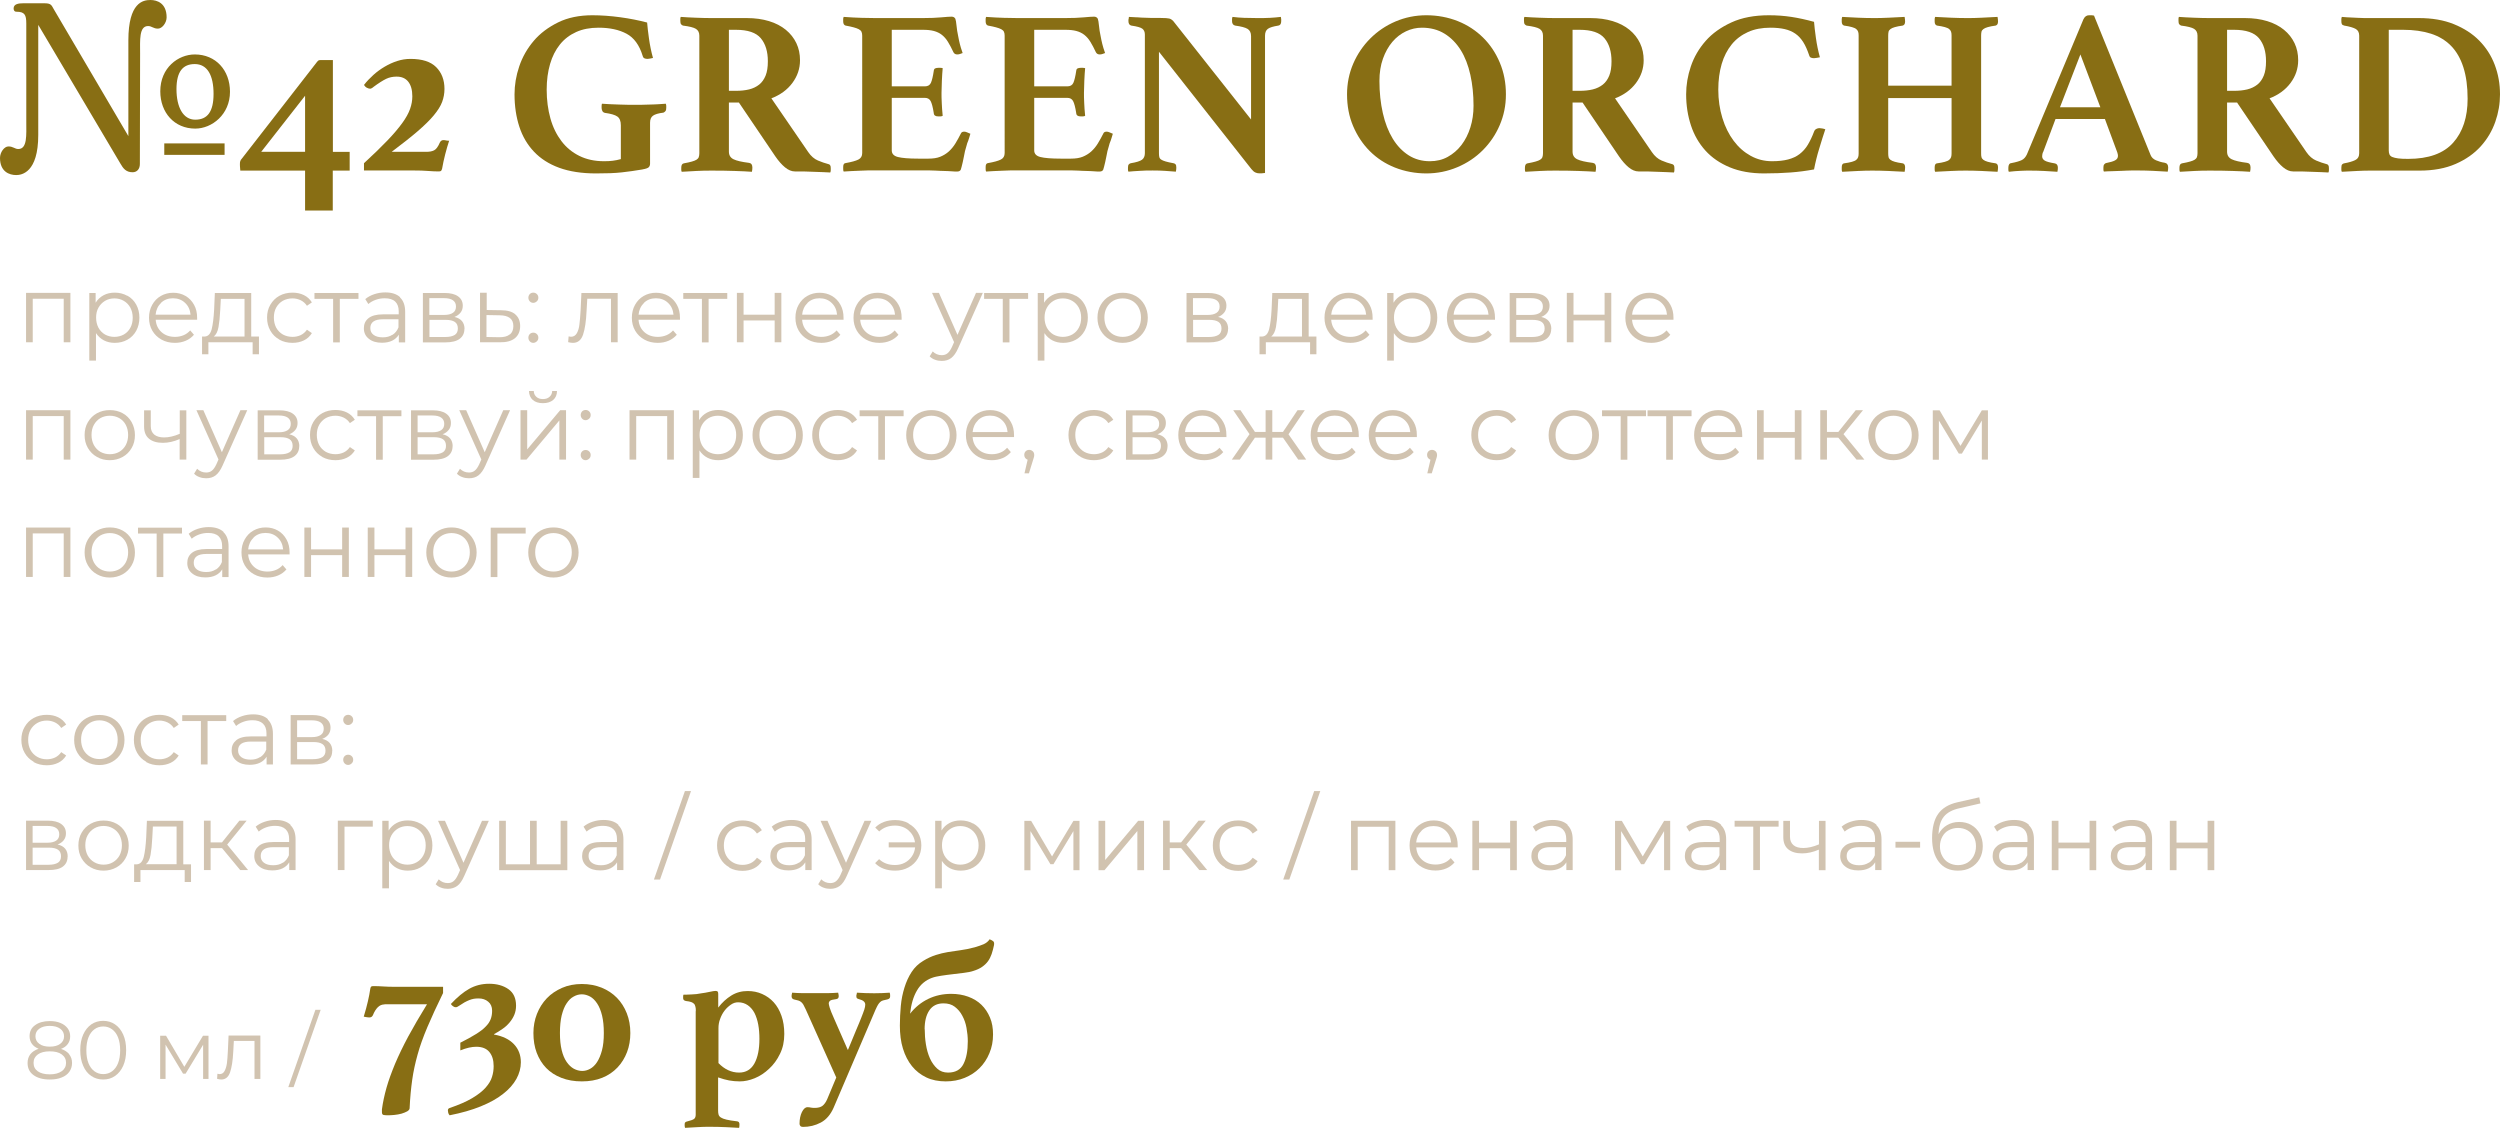 <?xml version="1.0" encoding="UTF-8"?> <svg xmlns="http://www.w3.org/2000/svg" id="_Слой_2" width="213.06" height="96.12" viewBox="0 0 213.06 96.12"><g id="_Слой_1-2"><path d="M2.87,64.92c-.33-.18-.59-.44-.77-.76-.19-.33-.28-.7-.28-1.11s.09-.78.28-1.1c.19-.33.44-.58.77-.76.33-.18.7-.27,1.12-.27.36,0,.69.07.97.21.29.14.51.35.68.62l-.42.29c-.14-.21-.31-.36-.53-.47-.21-.1-.45-.16-.7-.16-.3,0-.58.07-.82.21-.24.14-.43.33-.57.58-.14.25-.2.54-.2.86s.07.61.2.86c.14.25.33.44.57.58.24.14.52.21.82.21.25,0,.48-.05.7-.15.21-.1.39-.26.53-.46l.42.29c-.17.27-.39.48-.68.62-.29.14-.61.21-.97.21-.42,0-.79-.09-1.12-.27Z" style="fill:#d1c3b0;"></path><path d="M7.37,64.92c-.33-.18-.58-.44-.77-.76-.19-.32-.28-.69-.28-1.1s.09-.78.28-1.1c.19-.33.44-.58.77-.76.33-.18.69-.27,1.1-.27s.77.09,1.1.27c.33.18.58.43.76.76.18.32.28.69.28,1.1s-.09.78-.28,1.1c-.18.33-.44.58-.76.76-.33.18-.69.28-1.1.28s-.77-.09-1.1-.28ZM9.27,64.48c.24-.14.42-.33.56-.58.13-.25.2-.54.2-.86s-.07-.61-.2-.86c-.13-.25-.32-.44-.56-.58-.24-.14-.51-.21-.8-.21s-.57.07-.8.21c-.24.14-.42.33-.56.58-.14.25-.2.54-.2.86s.07.61.2.86c.14.25.32.44.56.58.24.14.5.21.8.21s.57-.07.8-.21Z" style="fill:#d1c3b0;"></path><path d="M12.46,64.92c-.33-.18-.59-.44-.77-.76-.19-.33-.28-.7-.28-1.11s.09-.78.28-1.1c.19-.33.44-.58.77-.76.33-.18.7-.27,1.12-.27.36,0,.69.07.97.21.29.14.51.35.68.62l-.42.29c-.14-.21-.31-.36-.53-.47-.21-.1-.45-.16-.7-.16-.3,0-.58.07-.82.21-.24.14-.43.33-.57.58-.14.25-.2.54-.2.86s.07.61.2.86c.14.25.33.44.57.58.24.14.52.21.82.21.25,0,.48-.05.7-.15.21-.1.39-.26.53-.46l.42.29c-.17.27-.39.48-.68.62-.29.14-.61.21-.97.21-.42,0-.79-.09-1.12-.27Z" style="fill:#d1c3b0;"></path><path d="M19.28,61.45h-1.59v3.7h-.57v-3.7h-1.59v-.5h3.75v.5Z" style="fill:#d1c3b0;"></path><path d="M22.82,61.32c.29.28.44.68.44,1.22v2.61h-.54v-.66c-.13.22-.32.39-.56.51s-.54.18-.88.18c-.47,0-.84-.11-1.12-.34-.28-.22-.42-.52-.42-.89s.13-.64.39-.86.67-.33,1.24-.33h1.34v-.26c0-.36-.1-.64-.3-.83s-.5-.29-.89-.29c-.27,0-.52.04-.77.13-.25.09-.46.21-.63.36l-.26-.42c.21-.18.47-.32.77-.42.3-.1.61-.15.94-.15.55,0,.97.14,1.26.41ZM22.18,64.53c.23-.15.4-.36.51-.64v-.69h-1.32c-.72,0-1.08.25-1.08.75,0,.25.09.44.28.58.19.14.45.21.78.21s.59-.07.82-.22Z" style="fill:#d1c3b0;"></path><path d="M28.31,64.01c0,.37-.14.65-.41.85s-.68.29-1.22.29h-1.91v-4.21h1.86c.48,0,.86.09,1.13.28.27.19.41.45.41.8,0,.23-.06.42-.19.59-.13.16-.3.28-.52.36.57.13.86.48.86,1.03ZM25.32,62.82h1.26c.33,0,.57-.06.75-.18s.26-.3.26-.54-.09-.41-.26-.53-.42-.18-.75-.18h-1.26v1.42ZM27.47,64.53c.18-.12.27-.3.27-.55s-.08-.44-.25-.56c-.17-.12-.43-.18-.78-.18h-1.39v1.46h1.34c.36,0,.63-.06.82-.18Z" style="fill:#d1c3b0;"></path><path d="M29.37,61.66c-.08-.08-.12-.19-.12-.31s.04-.23.12-.31c.08-.08.18-.12.3-.12s.22.04.3.12c.09.08.13.19.13.31s-.04.23-.13.31c-.09.09-.19.13-.3.13s-.22-.04-.3-.13ZM29.37,65.06c-.08-.08-.12-.19-.12-.31s.04-.23.12-.31c.08-.08.18-.12.3-.12s.22.04.3.12c.09.08.13.19.13.31s-.04.23-.13.31c-.09.09-.19.13-.3.13s-.22-.04-.3-.13Z" style="fill:#d1c3b0;"></path><path d="M5.76,73.01c0,.37-.14.65-.41.85s-.68.29-1.22.29h-1.91v-4.21h1.86c.48,0,.86.09,1.13.28.27.19.41.45.41.8,0,.23-.06.42-.19.59-.13.16-.3.28-.52.36.57.13.86.48.86,1.03ZM2.78,71.82h1.26c.33,0,.57-.06.75-.18s.26-.3.26-.54-.09-.41-.26-.53-.42-.18-.75-.18h-1.26v1.42ZM4.93,73.53c.18-.12.27-.3.27-.55s-.08-.44-.25-.56c-.17-.12-.43-.18-.78-.18h-1.39v1.46h1.34c.36,0,.63-.06.82-.18Z" style="fill:#d1c3b0;"></path><path d="M7.73,73.92c-.33-.18-.58-.44-.77-.76-.19-.32-.28-.69-.28-1.1s.09-.78.28-1.1c.19-.33.44-.58.77-.76.33-.18.69-.27,1.1-.27s.77.09,1.1.27c.33.18.58.43.76.76.18.32.28.69.28,1.1s-.09.78-.28,1.1c-.18.33-.44.58-.76.76-.33.18-.69.28-1.1.28s-.77-.09-1.1-.28ZM9.63,73.48c.24-.14.42-.33.56-.58.13-.25.2-.54.2-.86s-.07-.61-.2-.86c-.13-.25-.32-.44-.56-.58-.24-.14-.51-.21-.8-.21s-.57.07-.8.21c-.24.14-.42.33-.56.58-.14.25-.2.54-.2.86s.07.61.2.86c.14.25.32.44.56.58.24.14.5.21.8.21s.57-.07.8-.21Z" style="fill:#d1c3b0;"></path><path d="M16.28,73.66v1.51h-.54v-1.02h-3.77v1.02h-.54v-1.51h.24c.28-.02.47-.22.58-.62.1-.4.17-.96.21-1.68l.06-1.41h3.1v3.71h.66ZM12.83,72.86c-.07.39-.21.65-.4.79h2.62v-3.21h-2.02l-.05.94c-.03.6-.08,1.09-.15,1.48Z" style="fill:#d1c3b0;"></path><path d="M18.91,72.28h-.96v1.87h-.57v-4.21h.57v1.85h.97l1.48-1.85h.62l-1.66,2.04,1.78,2.17h-.67l-1.55-1.87Z" style="fill:#d1c3b0;"></path><path d="M24.75,70.32c.29.28.44.68.44,1.22v2.61h-.54v-.66c-.13.22-.32.39-.56.51s-.54.18-.88.18c-.47,0-.84-.11-1.12-.34-.28-.22-.42-.52-.42-.89s.13-.64.39-.86.67-.33,1.24-.33h1.34v-.26c0-.36-.1-.64-.3-.83s-.5-.29-.89-.29c-.27,0-.52.04-.77.13-.25.09-.46.21-.63.36l-.26-.42c.21-.18.47-.32.77-.42.3-.1.61-.15.94-.15.55,0,.97.14,1.26.41ZM24.11,73.53c.23-.15.4-.36.51-.64v-.69h-1.32c-.72,0-1.08.25-1.08.75,0,.25.09.44.28.58.19.14.45.21.78.21s.59-.07.82-.22Z" style="fill:#d1c3b0;"></path><path d="M31.77,70.45h-2.41v3.7h-.57v-4.21h2.98v.5Z" style="fill:#d1c3b0;"></path><path d="M35.83,70.18c.32.18.57.43.75.76.18.32.27.7.27,1.11s-.09.79-.27,1.12c-.18.33-.43.58-.75.76-.32.18-.68.27-1.08.27-.34,0-.65-.07-.92-.21-.27-.14-.5-.35-.68-.62v2.34h-.57v-5.76h.54v.83c.17-.28.4-.49.68-.64.28-.15.6-.22.95-.22.39,0,.75.09,1.07.27ZM35.52,73.48c.24-.14.43-.33.56-.58.14-.25.2-.54.2-.86s-.07-.6-.2-.85c-.14-.25-.32-.44-.56-.58-.24-.14-.51-.21-.8-.21s-.57.07-.8.21-.42.33-.56.58c-.14.25-.2.53-.2.85s.07.61.2.86c.14.25.32.44.56.58.24.14.51.21.8.21s.56-.07.8-.21Z" style="fill:#d1c3b0;"></path><path d="M41.66,69.95l-2.1,4.71c-.17.39-.37.68-.59.84s-.49.25-.81.25c-.2,0-.39-.03-.57-.1-.18-.06-.33-.16-.46-.29l.26-.42c.21.21.47.32.77.32.19,0,.36-.05.49-.16.14-.11.26-.29.38-.54l.18-.41-1.88-4.2h.59l1.58,3.58,1.58-3.58h.56Z" style="fill:#d1c3b0;"></path><path d="M48.35,69.95v4.21h-5.81v-4.21h.57v3.71h2.06v-3.71h.57v3.71h2.04v-3.71h.57Z" style="fill:#d1c3b0;"></path><path d="M52.69,70.32c.29.28.44.68.44,1.22v2.61h-.54v-.66c-.13.22-.32.39-.56.51s-.54.18-.88.18c-.47,0-.84-.11-1.12-.34-.28-.22-.42-.52-.42-.89s.13-.64.39-.86.67-.33,1.24-.33h1.34v-.26c0-.36-.1-.64-.3-.83s-.5-.29-.89-.29c-.27,0-.52.04-.77.13-.25.09-.46.21-.63.36l-.26-.42c.21-.18.47-.32.77-.42.3-.1.61-.15.94-.15.55,0,.97.14,1.26.41ZM52.05,73.53c.23-.15.4-.36.51-.64v-.69h-1.32c-.72,0-1.08.25-1.08.75,0,.25.09.44.28.58.19.14.45.21.78.21s.59-.07.82-.22Z" style="fill:#d1c3b0;"></path><path d="M58.37,67.42h.52l-2.64,7.54h-.52l2.64-7.54Z" style="fill:#d1c3b0;"></path><path d="M62.16,73.92c-.33-.18-.59-.44-.77-.76-.19-.33-.28-.7-.28-1.11s.09-.78.28-1.1c.19-.33.44-.58.77-.76.33-.18.7-.27,1.12-.27.36,0,.69.07.97.21.29.14.51.35.68.62l-.42.29c-.14-.21-.31-.36-.53-.47-.21-.1-.45-.16-.7-.16-.3,0-.58.07-.82.21-.24.14-.43.33-.57.58-.14.25-.2.54-.2.86s.07.61.2.86c.14.25.33.44.57.58.24.14.52.21.82.21.25,0,.48-.05.7-.15.21-.1.39-.26.53-.46l.42.29c-.17.27-.39.48-.68.62-.29.14-.61.21-.97.21-.42,0-.79-.09-1.12-.27Z" style="fill:#d1c3b0;"></path><path d="M68.73,70.32c.29.28.44.68.44,1.22v2.61h-.54v-.66c-.13.22-.32.39-.56.51s-.54.18-.88.18c-.47,0-.84-.11-1.12-.34-.28-.22-.42-.52-.42-.89s.13-.64.39-.86.67-.33,1.24-.33h1.34v-.26c0-.36-.1-.64-.3-.83s-.5-.29-.89-.29c-.27,0-.52.04-.77.13-.25.09-.46.21-.63.36l-.26-.42c.21-.18.47-.32.77-.42.3-.1.61-.15.94-.15.55,0,.97.14,1.26.41ZM68.09,73.53c.23-.15.4-.36.51-.64v-.69h-1.32c-.72,0-1.08.25-1.08.75,0,.25.09.44.28.58.19.14.45.21.78.21s.59-.07.82-.22Z" style="fill:#d1c3b0;"></path><path d="M74.26,69.95l-2.1,4.71c-.17.39-.37.68-.59.84s-.49.25-.81.25c-.2,0-.39-.03-.57-.1-.18-.06-.33-.16-.46-.29l.26-.42c.21.21.47.32.77.32.19,0,.36-.05.49-.16.14-.11.26-.29.38-.54l.18-.41-1.88-4.2h.59l1.58,3.58,1.58-3.58h.56Z" style="fill:#d1c3b0;"></path><path d="M77.43,70.19c.34.18.61.44.8.76.19.33.29.69.29,1.1s-.1.77-.29,1.1c-.19.33-.46.59-.8.77-.34.19-.72.28-1.14.28-.35,0-.67-.05-.97-.16s-.54-.27-.74-.48l.34-.34c.36.34.81.5,1.35.5.3,0,.58-.06.83-.19.25-.13.45-.31.61-.54.16-.23.25-.49.28-.77h-2.25v-.43h2.24c-.06-.42-.25-.76-.56-1.03-.31-.26-.7-.4-1.14-.4-.54,0-1,.17-1.35.5l-.34-.33c.2-.21.45-.37.74-.48.29-.11.62-.16.97-.16.42,0,.8.09,1.14.28Z" style="fill:#d1c3b0;"></path><path d="M82.95,70.18c.32.18.57.43.75.76.18.32.27.7.27,1.11s-.09.79-.27,1.12c-.18.33-.43.58-.75.76-.32.18-.68.27-1.08.27-.34,0-.65-.07-.92-.21-.27-.14-.5-.35-.68-.62v2.34h-.57v-5.76h.54v.83c.17-.28.4-.49.68-.64.28-.15.6-.22.95-.22.39,0,.75.09,1.07.27ZM82.64,73.48c.24-.14.43-.33.56-.58.14-.25.2-.54.2-.86s-.07-.6-.2-.85c-.14-.25-.32-.44-.56-.58-.24-.14-.51-.21-.8-.21s-.57.07-.8.21-.42.33-.56.58c-.14.25-.2.53-.2.85s.07.61.2.86c.14.25.32.44.56.58.24.14.51.21.8.21s.56-.07.8-.21Z" style="fill:#d1c3b0;"></path><path d="M92,69.95v4.21h-.52v-3.33l-1.7,2.82h-.26l-1.7-2.82v3.34h-.52v-4.21h.58l1.78,3.03,1.82-3.03h.53Z" style="fill:#d1c3b0;"></path><path d="M93.62,69.95h.57v3.34l2.81-3.34h.5v4.21h-.57v-3.34l-2.8,3.34h-.51v-4.21Z" style="fill:#d1c3b0;"></path><path d="M100.65,72.28h-.96v1.87h-.57v-4.21h.57v1.85h.97l1.48-1.85h.62l-1.66,2.04,1.78,2.17h-.67l-1.55-1.87Z" style="fill:#d1c3b0;"></path><path d="M104.41,73.92c-.33-.18-.59-.44-.77-.76-.19-.33-.28-.7-.28-1.11s.09-.78.28-1.1c.19-.33.44-.58.77-.76.33-.18.7-.27,1.12-.27.36,0,.69.07.97.21.29.14.51.35.68.62l-.42.29c-.14-.21-.31-.36-.53-.47-.21-.1-.45-.16-.7-.16-.3,0-.58.07-.82.21-.24.14-.43.33-.57.58-.14.25-.2.54-.2.86s.07.61.2.86c.14.25.33.44.57.58.24.14.52.21.82.21.25,0,.48-.05.7-.15.21-.1.39-.26.53-.46l.42.29c-.17.27-.39.48-.68.62-.29.14-.61.21-.97.21-.42,0-.79-.09-1.12-.27Z" style="fill:#d1c3b0;"></path><path d="M112,67.42h.52l-2.64,7.54h-.52l2.64-7.54Z" style="fill:#d1c3b0;"></path><path d="M118.92,69.95v4.21h-.57v-3.7h-2.64v3.7h-.57v-4.21h3.78Z" style="fill:#d1c3b0;"></path><path d="M124.22,72.22h-3.52c.03.44.2.79.5,1.06.3.27.69.4,1.15.4.26,0,.5-.05.72-.14.22-.09.41-.23.57-.41l.32.37c-.19.22-.42.39-.7.51-.28.12-.59.18-.92.18-.43,0-.81-.09-1.15-.28s-.59-.44-.78-.76c-.19-.32-.28-.69-.28-1.1s.09-.78.27-1.1c.18-.33.42-.58.74-.76.31-.18.66-.27,1.05-.27s.74.09,1.05.27c.31.18.55.43.73.76.18.32.26.69.26,1.11v.18ZM121.16,70.79c-.27.26-.43.6-.47,1.01h2.98c-.04-.42-.19-.75-.47-1.01-.27-.26-.62-.39-1.03-.39s-.75.13-1.02.39Z" style="fill:#d1c3b0;"></path><path d="M125.48,69.95h.57v1.86h2.65v-1.86h.57v4.21h-.57v-1.86h-2.65v1.86h-.57v-4.21Z" style="fill:#d1c3b0;"></path><path d="M133.59,70.32c.29.28.44.68.44,1.22v2.61h-.54v-.66c-.13.22-.32.39-.56.51s-.54.18-.88.18c-.47,0-.84-.11-1.12-.34-.28-.22-.42-.52-.42-.89s.13-.64.39-.86.67-.33,1.24-.33h1.34v-.26c0-.36-.1-.64-.3-.83s-.5-.29-.89-.29c-.27,0-.52.04-.77.13-.25.09-.46.21-.63.36l-.26-.42c.21-.18.47-.32.77-.42.3-.1.61-.15.94-.15.55,0,.97.14,1.26.41ZM132.95,73.53c.23-.15.4-.36.51-.64v-.69h-1.32c-.72,0-1.08.25-1.08.75,0,.25.09.44.28.58.19.14.45.21.78.21s.59-.07.82-.22Z" style="fill:#d1c3b0;"></path><path d="M142.34,69.95v4.21h-.52v-3.33l-1.7,2.82h-.26l-1.7-2.82v3.34h-.52v-4.21h.58l1.78,3.03,1.82-3.03h.53Z" style="fill:#d1c3b0;"></path><path d="M146.67,70.32c.29.28.44.68.44,1.22v2.61h-.54v-.66c-.13.22-.32.39-.56.51s-.54.18-.88.18c-.47,0-.84-.11-1.12-.34-.28-.22-.42-.52-.42-.89s.13-.64.39-.86.67-.33,1.24-.33h1.34v-.26c0-.36-.1-.64-.3-.83s-.5-.29-.89-.29c-.27,0-.52.04-.77.13-.25.09-.46.21-.63.36l-.26-.42c.21-.18.47-.32.77-.42.3-.1.61-.15.94-.15.55,0,.97.14,1.26.41ZM146.03,73.53c.23-.15.4-.36.51-.64v-.69h-1.32c-.72,0-1.08.25-1.08.75,0,.25.09.44.28.58.19.14.45.21.78.21s.59-.07.82-.22Z" style="fill:#d1c3b0;"></path><path d="M151.58,70.45h-1.59v3.7h-.57v-3.7h-1.59v-.5h3.75v.5Z" style="fill:#d1c3b0;"></path><path d="M155.58,69.95v4.21h-.57v-1.75c-.49.21-.96.32-1.43.32-.51,0-.9-.12-1.18-.35s-.42-.58-.42-1.04v-1.38h.57v1.35c0,.31.1.55.3.72s.48.24.84.24c.39,0,.84-.1,1.33-.31v-2h.57Z" style="fill:#d1c3b0;"></path><path d="M159.91,70.32c.29.28.44.68.44,1.22v2.61h-.54v-.66c-.13.22-.32.39-.56.51s-.54.18-.88.18c-.47,0-.84-.11-1.12-.34-.28-.22-.42-.52-.42-.89s.13-.64.39-.86.67-.33,1.24-.33h1.34v-.26c0-.36-.1-.64-.3-.83s-.5-.29-.89-.29c-.27,0-.52.04-.77.13-.25.09-.46.21-.63.36l-.26-.42c.21-.18.47-.32.77-.42.3-.1.61-.15.94-.15.55,0,.97.14,1.26.41ZM159.27,73.53c.23-.15.4-.36.51-.64v-.69h-1.32c-.72,0-1.08.25-1.08.75,0,.25.09.44.28.58.19.14.45.21.78.21s.59-.07.82-.22Z" style="fill:#d1c3b0;"></path><path d="M161.54,71.74h2.1v.5h-2.1v-.5Z" style="fill:#d1c3b0;"></path><path d="M168,70.31c.31.17.54.42.72.73.17.31.26.67.26,1.07s-.09.77-.27,1.09c-.18.32-.43.56-.75.74-.32.18-.69.26-1.1.26-.7,0-1.24-.25-1.62-.74-.38-.49-.58-1.17-.58-2.03s.17-1.59.52-2.07c.34-.48.88-.81,1.61-.98l1.89-.43.1.52-1.78.41c-.6.13-1.05.37-1.33.71s-.44.84-.46,1.5c.17-.33.41-.58.71-.76.3-.18.65-.28,1.05-.28s.74.09,1.04.26ZM167.66,73.53c.23-.14.41-.33.54-.57.13-.25.2-.52.2-.83s-.06-.58-.19-.82c-.13-.23-.31-.42-.54-.55s-.5-.2-.8-.2-.56.07-.8.2-.41.31-.54.55-.2.51-.2.82.06.59.2.83c.13.25.31.44.55.57.23.13.5.2.79.2s.56-.07.79-.2Z" style="fill:#d1c3b0;"></path><path d="M172.9,70.32c.29.28.44.68.44,1.22v2.61h-.54v-.66c-.13.22-.32.39-.56.51s-.54.18-.88.18c-.47,0-.84-.11-1.12-.34-.28-.22-.42-.52-.42-.89s.13-.64.39-.86.67-.33,1.24-.33h1.34v-.26c0-.36-.1-.64-.3-.83-.2-.19-.5-.29-.89-.29-.27,0-.52.04-.77.13-.25.09-.46.21-.63.36l-.26-.42c.21-.18.47-.32.77-.42.3-.1.61-.15.94-.15.55,0,.97.14,1.26.41ZM172.26,73.53c.23-.15.4-.36.51-.64v-.69h-1.32c-.72,0-1.08.25-1.08.75,0,.25.09.44.28.58.19.14.45.21.78.21s.59-.07.82-.22Z" style="fill:#d1c3b0;"></path><path d="M174.86,69.95h.57v1.86h2.65v-1.86h.57v4.21h-.57v-1.86h-2.65v1.86h-.57v-4.21Z" style="fill:#d1c3b0;"></path><path d="M182.97,70.32c.29.28.44.68.44,1.22v2.61h-.54v-.66c-.13.22-.32.39-.56.51s-.54.18-.88.18c-.47,0-.84-.11-1.12-.34-.28-.22-.42-.52-.42-.89s.13-.64.39-.86.67-.33,1.24-.33h1.34v-.26c0-.36-.1-.64-.3-.83s-.5-.29-.89-.29c-.27,0-.52.04-.77.13-.25.09-.46.21-.63.36l-.26-.42c.21-.18.47-.32.77-.42.3-.1.61-.15.94-.15.55,0,.97.14,1.26.41ZM182.33,73.53c.23-.15.4-.36.51-.64v-.69h-1.32c-.72,0-1.08.25-1.08.75,0,.25.09.44.28.58.19.14.45.21.78.21s.59-.07.82-.22Z" style="fill:#d1c3b0;"></path><path d="M184.92,69.95h.57v1.86h2.65v-1.86h.57v4.21h-.57v-1.86h-2.65v1.86h-.57v-4.21Z" style="fill:#d1c3b0;"></path><path d="M32.78,85.6c-.23,0-.42.08-.58.24-.16.16-.3.38-.42.68-.06.12-.15.19-.29.19-.03,0-.11,0-.23-.02s-.21-.03-.26-.05c.15-.48.26-.91.35-1.29s.16-.75.21-1.1c.02-.1.05-.16.09-.18.04-.02.1-.03.18-.03.27,0,.55.01.84.03s.61.03.98.03h4.11v.53c-.54,1.11-.99,2.08-1.34,2.91-.35.83-.63,1.6-.83,2.33-.2.72-.36,1.44-.46,2.16-.1.71-.18,1.52-.22,2.41,0,.1-.07.19-.2.27-.14.08-.3.14-.49.2-.19.05-.4.09-.61.11-.22.02-.4.03-.56.03s-.28-.01-.37-.03c-.08-.02-.13-.1-.13-.22,0-.06,0-.1,0-.14,0-.03,0-.07,0-.12.08-.59.21-1.2.39-1.84s.43-1.31.73-2.04c.31-.73.68-1.5,1.13-2.34.45-.83.98-1.74,1.59-2.73h-3.62Z" style="fill:#886e14;"></path><path d="M39.24,88.86c.54-.27.99-.52,1.34-.74s.63-.43.82-.64c.2-.2.34-.41.42-.63.08-.21.12-.45.12-.71,0-.33-.11-.59-.33-.77-.22-.19-.5-.28-.82-.28-.15,0-.28.01-.41.03-.12.02-.25.06-.38.11s-.27.12-.42.2c-.15.09-.31.19-.49.31-.05.02-.08.05-.12.07-.03.02-.08.03-.14.03s-.12-.02-.2-.07c-.08-.05-.15-.11-.2-.21.54-.58,1.06-1.01,1.56-1.29.5-.28,1.06-.43,1.7-.43s1.2.15,1.64.46c.44.31.65.78.65,1.41,0,.28-.05.54-.15.78s-.24.46-.41.66c-.17.2-.37.39-.6.54-.23.16-.46.31-.71.44v.04c.74.13,1.3.41,1.69.82s.59.93.59,1.54c0,.49-.13.96-.38,1.42-.26.46-.63.89-1.14,1.28-.5.4-1.14.75-1.9,1.06s-1.64.56-2.65.76c-.06-.06-.1-.13-.12-.21-.02-.08-.03-.16-.03-.21,0-.1.05-.17.15-.2.79-.27,1.43-.55,1.92-.84s.87-.59,1.14-.89c.27-.31.46-.61.55-.92.1-.31.14-.61.14-.92,0-.51-.12-.91-.37-1.21-.24-.29-.62-.44-1.11-.44-.39,0-.84.1-1.36.31v-.68Z" style="fill:#886e14;"></path><path d="M49.59,92.16c-.65,0-1.23-.1-1.74-.3-.52-.2-.95-.48-1.3-.84s-.62-.8-.81-1.3c-.19-.5-.28-1.06-.28-1.68,0-.58.1-1.12.3-1.63s.48-.95.84-1.33c.36-.38.8-.67,1.3-.89s1.07-.33,1.69-.33,1.17.11,1.68.31c.51.21.95.5,1.31.87.36.37.64.81.84,1.32.2.51.3,1.07.3,1.68,0,.58-.09,1.12-.28,1.62-.19.5-.46.94-.81,1.31-.35.37-.78.67-1.3.88-.52.21-1.1.31-1.74.31ZM47.72,88.04c0,.57.05,1.05.15,1.46s.24.74.42,1c.18.26.38.45.61.58.23.12.47.19.72.19.23,0,.45-.06.67-.18.22-.12.42-.31.59-.57.17-.26.31-.59.42-1,.11-.41.16-.9.16-1.48s-.05-1.07-.15-1.49c-.1-.41-.24-.76-.42-1.03-.18-.27-.38-.47-.6-.59-.23-.12-.46-.19-.7-.19s-.47.06-.7.19c-.23.12-.43.32-.6.58-.18.26-.31.6-.42,1.02-.1.42-.15.92-.15,1.51Z" style="fill:#886e14;"></path><path d="M59.3,86.17c0-.14,0-.26-.03-.36s-.05-.19-.11-.25c-.06-.07-.14-.12-.25-.16-.11-.04-.26-.07-.45-.09-.16-.03-.24-.11-.24-.24v-.15c0-.06.01-.11.03-.15.15,0,.37,0,.68-.02.31-.01.57-.04.8-.09.26-.03.51-.08.75-.13.24-.05.4-.08.49-.08.1,0,.17.02.2.07.03.05.04.11.04.19v1.16c.33-.43.7-.77,1.12-1.03.42-.26.88-.38,1.39-.38.44,0,.85.08,1.23.25s.71.4.99.71c.28.31.5.69.66,1.15.16.45.24.97.24,1.55,0,.63-.12,1.2-.37,1.7-.24.5-.55.92-.93,1.27-.37.35-.78.62-1.22.8-.44.18-.87.27-1.27.27-.33,0-.63-.03-.91-.08-.28-.05-.59-.14-.94-.26v2.82c0,.14.01.25.04.35.03.1.09.18.2.25s.26.13.48.18c.21.05.51.1.88.14.15.01.22.1.22.25,0,.14-.01.24-.03.31-.29-.02-.67-.04-1.12-.06-.45-.02-.9-.03-1.33-.03-.37,0-.75,0-1.13.03-.38.02-.72.04-1.03.06-.01-.06-.02-.11-.03-.16,0-.05,0-.11,0-.16,0-.08.02-.13.06-.16.04-.03.08-.05.13-.06.32-.08.52-.15.61-.22.09-.07.14-.19.14-.36v-8.82ZM61.22,90.59c.52.54,1.11.82,1.77.82.58,0,1.01-.26,1.3-.77.29-.52.43-1.22.43-2.1,0-.43-.03-.84-.1-1.22-.07-.38-.18-.71-.32-.99-.15-.28-.34-.5-.57-.66-.23-.16-.51-.25-.82-.25-.22,0-.42.06-.62.2s-.38.3-.54.51c-.16.21-.29.45-.38.71-.1.26-.14.52-.14.78v2.97Z" style="fill:#886e14;"></path><path d="M72.27,89.47c.27-.67.5-1.22.69-1.67s.34-.8.45-1.09.2-.51.25-.67c.05-.16.08-.3.08-.42,0-.23-.18-.38-.54-.47-.08-.02-.14-.05-.17-.08-.03-.03-.05-.09-.05-.18,0-.03,0-.08.02-.13s.02-.11.03-.16c.45.03.95.05,1.48.05.48,0,.91-.02,1.31-.05.02.06.04.12.04.19,0,.07,0,.11,0,.14,0,.12-.07.2-.22.24-.16.04-.29.07-.38.09-.1.03-.18.07-.25.14s-.13.14-.19.24c-.06.1-.12.23-.2.4l-3.57,8.35c-.26.6-.63,1.03-1.1,1.28-.47.25-.98.37-1.52.37-.1,0-.18-.03-.22-.08-.05-.06-.07-.12-.07-.19,0-.39.07-.72.2-.99.14-.28.29-.42.48-.42.1,0,.19.01.27.03.08.02.19.03.34.03.29,0,.52-.06.67-.18.15-.12.29-.31.4-.57l.77-1.84-2.6-5.8c-.08-.17-.15-.3-.2-.4-.06-.1-.12-.17-.19-.23s-.15-.1-.24-.13c-.09-.03-.21-.06-.36-.09-.15-.03-.22-.13-.22-.29,0-.07.02-.16.05-.29.27.02.56.04.87.04s.68,0,1.12,0c.41,0,.76,0,1.05,0s.59-.02.88-.04c.03.12.05.22.05.29,0,.16-.07.24-.22.26-.27.03-.45.08-.52.14-.07.06-.11.14-.11.23,0,.06.03.18.08.36s.18.49.37.92l1.17,2.67Z" style="fill:#886e14;"></path><path d="M79.44,83.33c-.56.21-.99.56-1.29,1.08-.31.52-.5,1.18-.59,1.98.43-.55.95-.97,1.55-1.26s1.25-.43,1.96-.43c.52,0,1,.08,1.44.24.44.16.82.39,1.13.69.31.3.55.66.73,1.09.18.42.26.9.26,1.44,0,.58-.1,1.11-.31,1.6-.2.49-.48.91-.84,1.27s-.78.63-1.27.83-1.03.3-1.61.3c-.62,0-1.18-.11-1.66-.34-.48-.23-.89-.55-1.22-.96-.33-.41-.59-.91-.77-1.5-.18-.58-.26-1.24-.26-1.96,0-.56.03-1.11.08-1.67s.16-1.08.31-1.56c.15-.49.35-.93.61-1.33s.59-.71.99-.95c.37-.23.73-.39,1.07-.5s.68-.19,1.03-.25.71-.11,1.08-.16.78-.13,1.22-.25c.28-.08.53-.17.75-.26.22-.1.39-.24.51-.42.15.06.26.12.32.18s.08.17.05.33c-.06.27-.12.52-.2.75-.08.23-.18.43-.31.61s-.3.34-.5.48c-.2.14-.46.26-.76.35-.2.07-.47.12-.79.16-.32.04-.65.08-.99.12-.33.04-.66.08-.97.13-.31.05-.56.1-.74.17ZM78.81,87.72c0,.42.03.85.1,1.28.07.44.18.83.34,1.19.16.36.37.65.62.88s.56.34.93.34c.62,0,1.06-.24,1.31-.73.25-.49.37-1.13.37-1.94,0-.37-.04-.75-.11-1.14s-.19-.73-.36-1.04c-.16-.31-.38-.56-.64-.76s-.58-.29-.97-.29c-.53,0-.93.2-1.2.6s-.4.94-.4,1.61Z" style="fill:#886e14;"></path><path d="M5.89,89.85c.17.21.25.45.25.74s-.08.53-.23.75c-.15.21-.37.38-.66.49-.29.12-.62.17-1.01.17-.59,0-1.05-.13-1.39-.38s-.5-.59-.5-1.03c0-.29.08-.54.24-.75.16-.2.4-.36.7-.46-.25-.1-.44-.24-.57-.42-.13-.18-.2-.4-.2-.65,0-.4.15-.71.47-.94.31-.23.73-.35,1.25-.35.35,0,.65.05.91.16.26.1.46.26.61.45.15.2.22.42.22.69s-.07.47-.2.65c-.14.19-.33.33-.58.42.31.1.54.26.71.46ZM5.26,91.3c.24-.18.37-.42.37-.72s-.12-.54-.37-.72c-.25-.18-.58-.26-1.02-.26s-.77.09-1.01.26c-.24.17-.37.41-.37.72s.12.55.36.72.58.26,1.02.26.77-.09,1.02-.27ZM3.35,88.96c.21.16.51.24.89.24s.68-.08.89-.24c.22-.16.33-.37.33-.64s-.11-.49-.33-.65c-.22-.16-.52-.24-.89-.24s-.67.08-.89.24c-.22.16-.33.37-.33.64s.11.49.32.64Z" style="fill:#d1c3b0;"></path><path d="M7.78,91.7c-.3-.2-.53-.49-.69-.87-.17-.38-.25-.82-.25-1.33s.08-.95.25-1.33c.17-.38.4-.66.69-.87.3-.2.63-.3,1.01-.3s.72.1,1.01.3c.3.2.53.49.7.87s.25.82.25,1.33-.08.95-.25,1.33c-.17.38-.4.66-.7.87s-.63.3-1.01.3-.72-.1-1.01-.3ZM9.55,91.3c.22-.16.39-.39.51-.69.12-.3.18-.67.18-1.1s-.06-.79-.18-1.1c-.12-.3-.29-.53-.51-.69-.22-.16-.47-.24-.75-.24s-.54.08-.75.24c-.22.16-.39.39-.51.69-.12.3-.18.67-.18,1.1s.06.8.18,1.1c.12.3.29.53.51.69.22.16.47.24.75.24s.54-.08.75-.24Z" style="fill:#d1c3b0;"></path><path d="M17.77,88.27v3.68h-.46v-2.91l-1.49,2.46h-.22l-1.49-2.47v2.92h-.46v-3.68h.5l1.56,2.65,1.59-2.65h.46Z" style="fill:#d1c3b0;"></path><path d="M22.19,88.27v3.68h-.5v-3.24h-1.76l-.05.91c-.04.77-.13,1.35-.27,1.76-.14.41-.39.62-.75.62-.1,0-.22-.02-.36-.06l.03-.43c.08.02.14.03.18.03.19,0,.34-.09.43-.27.1-.18.16-.4.2-.66.03-.26.06-.61.08-1.04l.06-1.32h2.69Z" style="fill:#d1c3b0;"></path><path d="M26.87,86.06h.46l-2.31,6.59h-.45l2.31-6.59Z" style="fill:#d1c3b0;"></path><path d="M13.46,2.44c-.4,0-.52-.22-.84-.22-.78,0-.68,1.22-.68,2.34l-.02,9.42c0,.42-.24.7-.62.7-.56,0-.8-.32-1.04-.74L3.26,2.12v9.38c0,3.22-1.42,3.42-1.88,3.42-.58,0-1.38-.28-1.38-1.46,0-.48.36-.98.72-.98.4,0,.54.22.84.22.78,0,.68-1.2.68-2.34V2c0-.74-.14-1-.84-1-.18,0-.24-.14-.24-.28,0-.38.42-.44.8-.44h1.86c.56,0,.58.2.76.5l6.36,10.82V3.44c0-3.24,1.26-3.44,1.88-3.44.58,0,1.38.28,1.38,1.48,0,.46-.38.96-.74.96ZM16.64,10.96c-1.78,0-2.98-1.36-2.98-3.18,0-2.02,1.54-3.14,2.94-3.14,1.78,0,3,1.34,3,3.18,0,1.94-1.54,3.14-2.96,3.14ZM14,13.2v-.98h5.14v.98h-5.14ZM16.6,5.46c-1,0-1.56.62-1.56,2.14s.56,2.6,1.6,2.6,1.56-.68,1.56-2.2c0-1.6-.54-2.54-1.6-2.54Z" style="fill:#886e14;"></path><path d="M29.8,12.94v1.6h-1.44v3.4h-2.36v-3.4h-5.52c-.01-.11-.02-.23-.03-.37s0-.23,0-.27,0-.1.03-.17c.02-.07.06-.14.13-.21l6.42-8.26s.06-.07.1-.1c.04-.03.1-.04.18-.04h1.06v7.82h1.44ZM26,8.16l-3.74,4.78h3.74v-4.78Z" style="fill:#886e14;"></path><path d="M31.8,7.44c-.11.08-.19.12-.26.12-.08,0-.17-.03-.27-.08-.1-.05-.18-.13-.25-.24.24-.31.51-.59.81-.86.3-.27.62-.5.96-.7.34-.2.69-.36,1.06-.48.37-.12.74-.18,1.13-.18.99,0,1.72.23,2.19.7s.71,1.09.71,1.86c0,.39-.07.76-.2,1.11-.13.35-.37.73-.71,1.14-.34.41-.8.86-1.38,1.36s-1.32,1.08-2.21,1.75h2.94c.28,0,.51-.04.68-.13.17-.09.33-.3.48-.65.07-.15.17-.22.32-.22.05,0,.15.01.28.04.03,0,.06,0,.09.01s.07,0,.11,0c-.12.36-.23.75-.34,1.17-.11.42-.19.82-.26,1.21-.03.11-.06.17-.1.2s-.11.04-.2.04c-.24,0-.54-.01-.9-.04s-.75-.04-1.18-.04h-4.28v-.62c.8-.73,1.46-1.38,1.99-1.93s.95-1.05,1.27-1.49c.32-.44.54-.84.67-1.21.13-.37.19-.72.19-1.07,0-.55-.12-.96-.35-1.25-.23-.29-.56-.43-.99-.43-.32,0-.62.06-.89.19-.27.13-.64.36-1.11.71Z" style="fill:#886e14;"></path><path d="M54.76,14.44c-.32.05-.62.1-.9.14-.28.04-.57.08-.87.11-.3.03-.63.06-.98.07-.35.01-.77.02-1.23.02-1.2,0-2.24-.16-3.12-.48-.88-.32-1.59-.78-2.15-1.37-.56-.59-.98-1.3-1.25-2.13-.27-.83-.41-1.75-.41-2.76,0-.79.13-1.58.4-2.38.27-.8.68-1.52,1.23-2.17.55-.65,1.25-1.17,2.08-1.58.83-.41,1.81-.61,2.93-.61.77,0,1.56.06,2.37.17s1.57.26,2.29.45c.03.36.08.82.16,1.38.08.56.19,1.11.34,1.64-.07.01-.15.03-.24.05s-.17.03-.22.03c-.11,0-.2-.02-.27-.05-.07-.03-.12-.1-.15-.21-.28-.92-.74-1.55-1.38-1.89-.64-.34-1.43-.51-2.38-.51-.72,0-1.36.12-1.91.37-.55.25-1.01.6-1.38,1.06s-.65,1.01-.84,1.66c-.19.65-.29,1.38-.29,2.19,0,.89.11,1.71.32,2.46.21.75.53,1.39.94,1.93.41.54.92.96,1.53,1.26.61.3,1.3.45,2.09.45.28,0,.53-.01.75-.04.22-.03.45-.07.69-.14v-2.88c0-.36-.1-.61-.3-.75-.2-.14-.55-.24-1.06-.31-.11-.03-.18-.08-.22-.17-.04-.09-.06-.17-.06-.25,0-.04,0-.1,0-.18s.02-.14.03-.18c.2.01.42.03.67.04.25.01.5.02.76.03s.51.01.75.02c.24,0,.45,0,.62,0s.38,0,.61,0c.23,0,.48-.01.72-.02.25,0,.49-.02.72-.03s.43-.03.59-.04c.03.07.04.13.04.2v.16c0,.12-.02.21-.07.27-.05.06-.1.1-.17.13-.43.05-.72.14-.89.26-.17.12-.25.32-.25.6v3.48c0,.12-.03.22-.1.3-.07.08-.25.15-.56.2Z" style="fill:#886e14;"></path><path d="M62.98,8.74h-.86v4.18c0,.31.13.52.39.65.26.13.7.23,1.33.31.19.03.28.16.28.4,0,.11-.01.23-.04.36-.39-.03-.87-.05-1.45-.07-.58-.02-1.21-.03-1.89-.03-.48,0-.94,0-1.39.03-.45.02-.86.04-1.25.07-.03-.05-.04-.11-.04-.18v-.16c0-.23.07-.35.22-.38.28-.05.51-.1.68-.15s.31-.1.4-.16c.09-.06.16-.13.19-.22.03-.09.05-.2.05-.33V3.04c0-.27-.1-.46-.29-.58s-.56-.21-1.11-.28c-.07-.03-.12-.07-.16-.12-.04-.05-.06-.15-.06-.28v-.18c0-.07.01-.12.04-.16.37.03.8.05,1.29.07.49.02.92.03,1.31.03h3.02c.71,0,1.34.09,1.9.26.56.17,1.04.42,1.43.74.39.32.69.7.9,1.14.21.44.31.93.31,1.46,0,.71-.22,1.35-.65,1.93-.43.58-1.03,1.02-1.79,1.31l3.14,4.58c.24.35.52.59.83.72.31.13.6.23.87.3.07.01.12.04.16.09.04.05.06.13.06.25v.18c0,.07-.01.13-.04.2-.15-.01-.35-.02-.62-.03s-.54-.02-.83-.03-.57-.02-.86-.03c-.29,0-.52,0-.71,0-.28,0-.56-.12-.84-.35-.28-.23-.55-.54-.82-.93l-3.1-4.58ZM62.72,7.74c.41,0,.79-.04,1.12-.12.33-.08.62-.22.86-.41.24-.19.42-.45.55-.77.13-.32.19-.73.19-1.22,0-.83-.2-1.48-.6-1.96-.4-.48-1.11-.72-2.12-.72h-.6v5.2h.6Z" style="fill:#886e14;"></path><path d="M76,2.54v4.82h2.82c.25,0,.43-.1.52-.31s.17-.54.24-1.01c.01-.11.05-.18.12-.21.07-.03.15-.05.26-.05.04,0,.1,0,.19,0,.09,0,.15.02.19.03-.03.31-.05.66-.07,1.07-.02.41-.03.75-.03,1.03,0,.24,0,.52.02.85.01.33.04.7.08,1.11-.04.03-.1.04-.19.05-.09,0-.15,0-.19,0-.24,0-.37-.09-.38-.28-.08-.51-.17-.85-.27-1.03s-.26-.27-.49-.27h-2.82v4.48c0,.28.17.47.52.56.35.09.93.14,1.76.14h.84c.4,0,.74-.05,1.01-.16.27-.11.52-.26.73-.45s.4-.42.56-.68c.16-.26.32-.55.48-.87.04-.09.13-.14.28-.14.07,0,.15.02.24.06.09.04.19.08.28.12-.03.11-.06.21-.09.3-.03.09-.06.19-.09.28-.07.15-.12.31-.16.48-.04.17-.08.31-.12.42-.03.13-.06.28-.09.45-.03.17-.07.33-.1.48-.03.15-.07.29-.1.41-.03.12-.06.2-.07.24-.05.11-.16.16-.32.16-.11,0-.26,0-.46-.02s-.42-.02-.65-.03c-.23,0-.47-.02-.71-.03-.24-.01-.45-.02-.62-.02h-4.54c-.39,0-.83,0-1.33.03-.5.02-.95.04-1.35.07-.03-.05-.04-.12-.04-.21v-.19c0-.2.07-.31.2-.32.51-.09.87-.19,1.09-.3.22-.11.33-.29.33-.56V3.04c0-.13-.02-.24-.06-.33-.04-.09-.12-.16-.23-.22s-.26-.11-.44-.16c-.18-.05-.41-.1-.69-.15-.13-.04-.2-.16-.2-.36v-.19c0-.06.01-.12.04-.19.57.04,1.08.07,1.52.08s.82.02,1.14.02h4.1c.6,0,1.12-.02,1.55-.06.43-.04.73-.06.89-.06.15,0,.25.06.32.18.04.11.07.3.1.59.03.29.07.58.14.89.04.23.09.45.14.66.05.21.13.47.24.78-.07.03-.14.05-.22.08-.08.03-.16.04-.24.04-.15,0-.25-.06-.32-.18-.16-.35-.32-.64-.47-.89-.15-.25-.33-.45-.52-.6-.19-.15-.42-.26-.68-.33-.26-.07-.57-.1-.93-.1h-2.66Z" style="fill:#886e14;"></path><path d="M88.14,2.54v4.82h2.82c.25,0,.43-.1.52-.31s.17-.54.24-1.01c.01-.11.05-.18.12-.21.07-.03.15-.05.26-.05.04,0,.1,0,.19,0,.09,0,.15.02.19.03-.03.31-.05.66-.07,1.07-.02.41-.03.75-.03,1.03,0,.24,0,.52.02.85.01.33.04.7.08,1.11-.04.03-.1.04-.19.05-.09,0-.15,0-.19,0-.24,0-.37-.09-.38-.28-.08-.51-.17-.85-.27-1.03s-.26-.27-.49-.27h-2.82v4.48c0,.28.17.47.52.56.35.09.93.14,1.76.14h.84c.4,0,.74-.05,1.01-.16.27-.11.52-.26.73-.45s.4-.42.56-.68c.16-.26.32-.55.48-.87.04-.09.13-.14.28-.14.07,0,.15.02.24.06.09.04.19.08.28.12-.03.11-.06.21-.09.3-.03.09-.06.19-.09.28-.07.15-.12.31-.16.48-.04.17-.08.31-.12.42-.03.13-.06.28-.09.45-.03.17-.07.33-.1.48-.03.15-.07.29-.1.41-.03.12-.06.2-.07.24-.05.11-.16.16-.32.16-.11,0-.26,0-.46-.02s-.42-.02-.65-.03c-.23,0-.47-.02-.71-.03-.24-.01-.45-.02-.62-.02h-4.54c-.39,0-.83,0-1.33.03-.5.02-.95.04-1.35.07-.03-.05-.04-.12-.04-.21v-.19c0-.2.07-.31.2-.32.51-.09.87-.19,1.09-.3.22-.11.33-.29.33-.56V3.04c0-.13-.02-.24-.06-.33-.04-.09-.12-.16-.23-.22s-.26-.11-.44-.16c-.18-.05-.41-.1-.69-.15-.13-.04-.2-.16-.2-.36v-.19c0-.06.01-.12.04-.19.57.04,1.08.07,1.52.08s.82.02,1.14.02h4.1c.6,0,1.12-.02,1.55-.06.43-.04.73-.06.89-.06.15,0,.25.06.32.18.04.11.07.3.1.59.03.29.07.58.14.89.04.23.09.45.14.66.05.21.13.47.24.78-.07.03-.14.05-.22.08-.08.03-.16.04-.24.04-.15,0-.25-.06-.32-.18-.16-.35-.32-.64-.47-.89-.15-.25-.33-.45-.52-.6-.19-.15-.42-.26-.68-.33-.26-.07-.57-.1-.93-.1h-2.66Z" style="fill:#886e14;"></path><path d="M106.62,10.18V3.08c0-.29-.1-.5-.3-.62s-.55-.21-1.06-.28c-.17-.04-.26-.17-.26-.38v-.16c0-.07.01-.13.04-.2.33.04.66.07.98.08.32.01.69.02,1.12.02s.79,0,1.1-.02.61-.04.92-.08c.01.07.02.13.03.2,0,.07,0,.12,0,.16,0,.23-.08.35-.24.38-.44.07-.74.16-.9.28-.16.12-.24.31-.24.58v11.7c-.05.01-.14.02-.27.03-.13,0-.21,0-.25,0-.09,0-.19-.02-.3-.07-.11-.05-.22-.14-.34-.29l-7.88-10v8.64c0,.13.01.24.03.33.02.09.07.16.16.22.09.06.21.11.38.16.17.05.39.1.67.15.07.01.12.04.17.09.05.05.07.14.07.29,0,.09-.01.21-.04.34-.33-.03-.65-.05-.94-.07-.29-.02-.63-.03-1.02-.03s-.76,0-1.11.03c-.35.02-.68.04-.97.07-.03-.05-.04-.11-.04-.18v-.16c0-.13.02-.23.07-.28.05-.05.1-.09.17-.1.48-.08.8-.18.96-.3s.24-.31.24-.56V2.94c0-.21-.07-.38-.21-.49-.14-.11-.46-.2-.95-.27-.16-.04-.24-.17-.24-.38v-.09s0-.07.02-.11l.02-.16c.19.01.37.02.54.03.17,0,.35.02.52.03.29.01.59.02.89.03.3,0,.54,0,.73,0,.39,0,.64.02.76.05.12.03.23.1.32.19l6.64,8.4Z" style="fill:#886e14;"></path><path d="M114.8,8.04c0-.93.18-1.81.53-2.62.35-.81.84-1.53,1.45-2.14.61-.61,1.33-1.1,2.15-1.45.82-.35,1.7-.53,2.63-.53s1.85.17,2.68.5c.83.33,1.54.8,2.15,1.4.61.6,1.08,1.31,1.43,2.14.35.83.52,1.73.52,2.7s-.18,1.81-.53,2.63c-.35.82-.84,1.53-1.45,2.14-.61.61-1.33,1.09-2.16,1.44-.83.35-1.71.53-2.64.53s-1.85-.17-2.68-.5c-.83-.33-1.54-.8-2.14-1.4s-1.07-1.31-1.42-2.13c-.35-.82-.52-1.72-.52-2.71ZM121.86,13.74c.56,0,1.07-.12,1.52-.37.45-.25.84-.58,1.17-1.01.33-.43.58-.93.76-1.5.18-.57.27-1.19.27-1.84,0-.95-.09-1.83-.27-2.64-.18-.81-.45-1.52-.82-2.11-.37-.59-.83-1.06-1.38-1.4-.55-.34-1.2-.51-1.93-.51-.47,0-.92.1-1.36.31-.44.21-.83.51-1.16.9-.33.39-.6.87-.8,1.43-.2.56-.3,1.19-.3,1.9,0,.99.1,1.9.29,2.74s.47,1.56.84,2.17c.37.61.82,1.08,1.35,1.42s1.14.51,1.82.51Z" style="fill:#886e14;"></path><path d="M134.88,8.74h-.86v4.18c0,.31.13.52.39.65.26.13.7.23,1.33.31.19.03.28.16.28.4,0,.11-.01.23-.04.36-.39-.03-.87-.05-1.45-.07-.58-.02-1.21-.03-1.89-.03-.48,0-.94,0-1.39.03-.45.02-.86.04-1.25.07-.03-.05-.04-.11-.04-.18v-.16c0-.23.07-.35.22-.38.28-.05.51-.1.68-.15s.31-.1.4-.16c.09-.06.16-.13.19-.22.03-.09.05-.2.05-.33V3.04c0-.27-.1-.46-.29-.58s-.56-.21-1.11-.28c-.07-.03-.12-.07-.16-.12-.04-.05-.06-.15-.06-.28v-.18c0-.07.01-.12.04-.16.37.03.8.05,1.29.07.49.02.92.03,1.31.03h3.02c.71,0,1.34.09,1.9.26.56.17,1.04.42,1.43.74.39.32.69.7.9,1.14.21.44.31.93.31,1.46,0,.71-.22,1.35-.65,1.93-.43.58-1.03,1.02-1.79,1.31l3.14,4.58c.24.35.52.59.83.72.31.13.6.23.87.3.07.01.12.04.16.09.04.05.06.13.06.25v.18c0,.07-.01.13-.04.2-.15-.01-.35-.02-.62-.03s-.54-.02-.83-.03-.57-.02-.86-.03c-.29,0-.52,0-.71,0-.28,0-.56-.12-.84-.35-.28-.23-.55-.54-.82-.93l-3.1-4.58ZM134.62,7.74c.41,0,.79-.04,1.12-.12.33-.08.62-.22.86-.41.24-.19.42-.45.55-.77.13-.32.19-.73.19-1.22,0-.83-.2-1.48-.6-1.96-.4-.48-1.11-.72-2.12-.72h-.6v5.2h.6Z" style="fill:#886e14;"></path><path d="M150.36,14.78c-1.12,0-2.1-.17-2.94-.52-.84-.35-1.53-.82-2.08-1.43s-.96-1.32-1.23-2.14-.41-1.7-.41-2.65c0-.79.13-1.58.4-2.38.27-.8.69-1.52,1.26-2.17.57-.65,1.31-1.17,2.2-1.58.89-.41,1.96-.61,3.2-.61.68,0,1.32.05,1.91.14s1.24.23,1.93.42c.03.36.08.82.16,1.38.08.56.19,1.11.34,1.64-.07.01-.15.03-.26.05-.11.02-.19.03-.24.03-.11,0-.2-.02-.27-.05-.07-.03-.12-.1-.15-.21-.15-.44-.31-.81-.5-1.11-.19-.3-.41-.54-.67-.72-.26-.18-.56-.31-.91-.39-.35-.08-.75-.12-1.22-.12-.72,0-1.36.12-1.91.37-.55.25-1.02.6-1.39,1.06-.37.46-.66,1.01-.85,1.66-.19.65-.29,1.38-.29,2.19,0,.87.12,1.67.35,2.42.23.75.55,1.39.96,1.94.41.55.89.97,1.45,1.28.56.31,1.17.46,1.82.46.53,0,.99-.05,1.37-.15.38-.1.71-.25.98-.46.27-.21.51-.47.7-.79.19-.32.37-.69.53-1.12.04-.11.1-.18.19-.23.09-.05.18-.07.27-.07.07,0,.15.01.25.03s.18.04.25.07c-.08.23-.16.48-.25.77-.09.29-.18.58-.27.88-.09.3-.18.6-.25.9-.07.3-.14.59-.19.87-.65.12-1.32.21-2,.26-.68.05-1.43.08-2.24.08Z" style="fill:#886e14;"></path><path d="M168.84,13.06c0,.13,0,.24.03.33.02.09.07.16.16.23.09.07.21.12.38.17.17.05.39.09.67.13.13.03.2.14.2.34,0,.04,0,.1-.01.18s-.02.15-.03.2c-.43-.03-.88-.05-1.36-.07-.48-.02-.91-.03-1.28-.03s-.82,0-1.31.03c-.49.02-.94.04-1.37.07-.03-.05-.04-.12-.04-.2v-.18c0-.21.07-.33.2-.34.28-.04.5-.08.67-.13s.29-.1.37-.17.13-.14.16-.23c.03-.09.04-.2.04-.33v-4.7h-5.4v4.7c0,.13.01.24.03.33.02.09.07.16.16.23.09.07.21.12.38.17.17.05.39.09.67.13.13.03.2.14.2.34,0,.04,0,.1-.01.18s-.02.15-.03.2c-.43-.03-.89-.05-1.38-.07-.49-.02-.93-.03-1.3-.03s-.8,0-1.28.03c-.48.02-.93.04-1.36.07-.03-.05-.04-.12-.04-.2v-.18c0-.21.07-.33.2-.34.28-.04.5-.08.67-.13.17-.05.29-.1.37-.17s.13-.14.16-.23c.03-.09.04-.2.04-.33V3.04c0-.13-.01-.24-.04-.33-.03-.09-.08-.16-.16-.23-.08-.07-.2-.12-.37-.17-.17-.05-.39-.09-.67-.13-.13-.04-.2-.15-.2-.34v-.18c0-.08.01-.15.04-.22.43.03.88.05,1.36.07.48.02.91.03,1.28.03s.81,0,1.3-.03c.49-.02.95-.04,1.38-.07.01.07.02.14.03.22s.01.14.01.18c0,.19-.07.3-.2.34-.28.04-.5.08-.67.13-.17.05-.29.1-.38.17-.09.07-.14.14-.16.23-.02.09-.03.2-.03.33v4.26h5.4V3.04c0-.13-.01-.24-.04-.33-.03-.09-.08-.16-.16-.23-.08-.07-.2-.12-.37-.17-.17-.05-.39-.09-.67-.13-.13-.04-.2-.15-.2-.34v-.18c0-.08.01-.15.04-.22.43.03.88.05,1.37.07.49.02.92.03,1.31.03s.8,0,1.28-.03c.48-.02.93-.04,1.36-.07.01.07.02.14.03.22s.01.14.01.18c0,.19-.07.3-.2.34-.28.04-.5.08-.67.13-.17.05-.29.1-.38.17-.09.07-.14.14-.16.23-.02.09-.03.2-.03.33v10.02Z" style="fill:#886e14;"></path><path d="M179.38,10.14h-4.2l-1.04,2.78c-.04.07-.07.14-.08.22-.01.08-.02.14-.02.18,0,.15.07.27.21.36.14.09.42.17.85.24.19.03.28.15.28.38,0,.09-.01.21-.04.34-.36-.03-.74-.05-1.14-.07-.4-.02-.79-.03-1.18-.03-.27,0-.55,0-.84.02-.29.01-.62.04-.98.08-.03-.05-.04-.11-.04-.18v-.16c0-.25.09-.39.26-.4.41-.08.71-.17.89-.26.18-.09.32-.25.43-.48l4.82-11.52c.11-.23.27-.34.48-.34.07,0,.13,0,.2,0,.07,0,.14.02.22.03l4.82,11.88c.08.2.23.35.46.45s.47.17.74.21c.2.04.3.17.3.4,0,.11-.01.23-.04.36-.43-.03-.85-.05-1.26-.07-.41-.02-.8-.03-1.16-.03-.19,0-.41,0-.68,0s-.54.02-.82.03c-.28.01-.56.02-.83.03-.27,0-.5.02-.69.03-.03-.05-.04-.11-.04-.18v-.16c0-.12.02-.21.07-.27.05-.06.1-.1.15-.11.35-.07.6-.14.77-.23.17-.09.25-.22.25-.39,0-.08-.02-.18-.06-.3l-1.06-2.86ZM179,9.14l-1.7-4.5-1.74,4.5h3.44Z" style="fill:#886e14;"></path><path d="M190.66,8.74h-.86v4.18c0,.31.13.52.39.65.26.13.7.23,1.33.31.19.03.28.16.28.4,0,.11-.01.23-.04.36-.39-.03-.87-.05-1.45-.07-.58-.02-1.21-.03-1.89-.03-.48,0-.94,0-1.39.03-.45.02-.86.04-1.25.07-.03-.05-.04-.11-.04-.18v-.16c0-.23.07-.35.22-.38.28-.05.51-.1.68-.15.17-.05.31-.1.4-.16.09-.06.16-.13.19-.22.03-.09.05-.2.05-.33V3.04c0-.27-.1-.46-.29-.58s-.56-.21-1.11-.28c-.07-.03-.12-.07-.16-.12-.04-.05-.06-.15-.06-.28v-.18c0-.07.01-.12.04-.16.37.03.8.05,1.29.07.49.02.92.03,1.31.03h3.02c.71,0,1.34.09,1.9.26.56.17,1.04.42,1.43.74s.69.7.9,1.14c.21.44.31.93.31,1.46,0,.71-.22,1.35-.65,1.93-.43.58-1.03,1.02-1.79,1.31l3.14,4.58c.24.35.52.59.83.72.31.13.6.23.87.3.07.01.12.04.16.09.04.05.06.13.06.25v.18c0,.07-.01.13-.04.2-.15-.01-.35-.02-.62-.03s-.54-.02-.83-.03-.57-.02-.86-.03c-.29,0-.52,0-.71,0-.28,0-.56-.12-.84-.35-.28-.23-.55-.54-.82-.93l-3.1-4.58ZM190.4,7.74c.41,0,.79-.04,1.12-.12.33-.08.62-.22.86-.41.24-.19.42-.45.55-.77.13-.32.19-.73.19-1.22,0-.83-.2-1.48-.6-1.96-.4-.48-1.11-.72-2.12-.72h-.6v5.2h.6Z" style="fill:#886e14;"></path><path d="M213.06,8.04c0,.79-.13,1.57-.4,2.34s-.68,1.47-1.24,2.09c-.56.62-1.27,1.12-2.14,1.5-.87.38-1.89.57-3.08.57h-4.1c-.35,0-.75,0-1.21.03-.46.02-.9.04-1.31.07-.03-.05-.04-.11-.04-.18v-.16c0-.15.02-.24.07-.29s.1-.08.17-.09c.39-.07.7-.16.93-.27.23-.11.35-.31.35-.59V3.04c0-.27-.1-.46-.29-.57-.19-.11-.52-.21-.99-.29-.11-.03-.17-.07-.2-.13-.03-.06-.04-.14-.04-.25v-.16c0-.07.01-.13.04-.2.28.03.53.04.75.05s.42.02.61.03c.19.01.37.02.56.02h4.64c1.13,0,2.13.17,2.99.52.86.35,1.58.81,2.16,1.4.58.59,1.02,1.27,1.32,2.06s.45,1.63.45,2.52ZM210.3,8.42c0-1.04-.12-1.93-.36-2.68s-.59-1.36-1.05-1.83-1.03-.82-1.72-1.04c-.69-.22-1.47-.33-2.35-.33h-1.24v10.28c0,.13.02.25.06.34s.12.17.24.22c.12.05.29.09.5.12.21.03.5.04.86.04,1.73,0,3.01-.46,3.83-1.38s1.23-2.17,1.23-3.74Z" style="fill:#886e14;"></path><path d="M6,24.96v4.21h-.57v-3.71h-2.64v3.71h-.57v-4.21h3.78Z" style="fill:#d1c3b0;"></path><path d="M10.86,25.2c.32.18.57.43.75.76.18.33.27.7.27,1.11s-.09.79-.27,1.12c-.18.33-.43.58-.75.76-.32.18-.68.27-1.08.27-.34,0-.65-.07-.92-.21-.27-.14-.5-.35-.68-.62v2.34h-.57v-5.76h.54v.83c.17-.28.4-.49.68-.64.28-.15.6-.22.95-.22.39,0,.75.09,1.07.27ZM10.55,28.51c.24-.14.43-.33.56-.58.14-.25.2-.54.2-.86s-.07-.6-.2-.85c-.14-.25-.32-.44-.56-.58-.24-.14-.51-.21-.8-.21s-.57.07-.8.21-.42.33-.56.58c-.14.25-.2.53-.2.85s.07.61.2.86c.14.25.32.44.56.58.24.13.51.2.8.2s.56-.07.8-.2Z" style="fill:#d1c3b0;"></path><path d="M16.79,27.25h-3.52c.03.44.2.79.5,1.06.3.27.69.4,1.15.4.26,0,.5-.05.72-.14.22-.09.41-.23.57-.41l.32.37c-.19.22-.42.39-.7.51-.28.12-.59.18-.92.18-.43,0-.81-.09-1.15-.28s-.59-.44-.78-.76c-.19-.33-.28-.69-.28-1.1s.09-.78.27-1.1c.18-.32.42-.58.74-.76s.66-.27,1.05-.27.74.09,1.05.27c.31.18.55.43.73.76.18.32.26.69.26,1.11v.18ZM13.73,25.81c-.27.26-.43.6-.47,1.01h2.98c-.04-.42-.19-.75-.47-1.01-.27-.26-.62-.39-1.03-.39s-.75.13-1.02.39Z" style="fill:#d1c3b0;"></path><path d="M22.07,28.68v1.51h-.54v-1.02h-3.77v1.02h-.54v-1.51h.24c.28-.02.47-.22.58-.62.1-.4.17-.96.21-1.68l.06-1.41h3.1v3.71h.66ZM18.62,27.88c-.07.39-.21.65-.4.8h2.62v-3.21h-2.02l-.05.94c-.03.6-.08,1.09-.15,1.48Z" style="fill:#d1c3b0;"></path><path d="M23.81,28.94c-.33-.18-.59-.44-.77-.76-.19-.33-.28-.7-.28-1.11s.09-.78.28-1.1c.19-.32.44-.58.77-.76.33-.18.7-.27,1.12-.27.36,0,.69.07.97.21.29.14.51.35.68.62l-.42.29c-.14-.21-.31-.36-.53-.47-.21-.1-.45-.16-.7-.16-.3,0-.58.07-.82.2-.24.14-.43.33-.57.58-.14.25-.2.54-.2.86s.07.61.2.86c.14.25.33.44.57.58.24.13.52.2.82.2.25,0,.48-.05.7-.15.21-.1.39-.26.53-.46l.42.29c-.17.27-.39.48-.68.62-.29.14-.61.21-.97.21-.42,0-.79-.09-1.12-.27Z" style="fill:#d1c3b0;"></path><path d="M30.55,25.47h-1.59v3.71h-.57v-3.71h-1.59v-.5h3.75v.5Z" style="fill:#d1c3b0;"></path><path d="M34.09,25.35c.29.27.44.68.44,1.22v2.61h-.54v-.66c-.13.22-.32.39-.56.51s-.54.18-.88.18c-.47,0-.84-.11-1.12-.34-.28-.22-.42-.52-.42-.89s.13-.65.39-.86.67-.33,1.24-.33h1.34v-.26c0-.36-.1-.64-.3-.83s-.5-.28-.89-.28c-.27,0-.52.04-.77.13-.25.09-.46.21-.63.36l-.26-.42c.21-.18.47-.32.77-.42.3-.1.61-.15.94-.15.55,0,.97.14,1.26.41ZM33.45,28.54c.23-.15.4-.36.51-.64v-.69h-1.32c-.72,0-1.08.25-1.08.75,0,.25.09.44.28.58.19.14.45.21.78.21s.59-.07.82-.22Z" style="fill:#d1c3b0;"></path><path d="M39.58,28.03c0,.37-.14.65-.41.85s-.68.3-1.22.3h-1.91v-4.21h1.86c.48,0,.86.09,1.13.28s.41.45.41.8c0,.23-.06.43-.19.59-.13.16-.3.29-.52.37.57.13.86.48.86,1.03ZM36.59,26.84h1.26c.33,0,.57-.06.75-.18s.26-.3.26-.54-.09-.41-.26-.53-.42-.18-.75-.18h-1.26v1.42ZM38.75,28.55c.18-.12.27-.3.27-.55s-.08-.44-.25-.56c-.17-.12-.43-.18-.78-.18h-1.39v1.46h1.34c.36,0,.63-.06.82-.18Z" style="fill:#d1c3b0;"></path><path d="M43.92,26.8c.27.23.41.56.41.99s-.15.79-.44,1.03c-.3.24-.72.36-1.28.35h-1.7v-4.22h.57v1.47l1.24.02c.53,0,.93.12,1.2.35ZM43.45,28.51c.2-.16.3-.4.3-.72s-.1-.54-.3-.69-.49-.23-.89-.23l-1.1-.02v1.87l1.1.02c.39,0,.68-.07.88-.24Z" style="fill:#d1c3b0;"></path><path d="M45.15,25.68c-.08-.09-.12-.19-.12-.31s.04-.22.12-.31c.08-.08.18-.12.3-.12s.22.04.3.12c.09.08.13.19.13.31s-.04.23-.13.31c-.09.08-.19.13-.3.13s-.22-.04-.3-.13ZM45.15,29.09c-.08-.09-.12-.19-.12-.31s.04-.23.12-.31c.08-.08.18-.12.3-.12s.22.04.3.12c.09.08.13.19.13.31s-.04.23-.13.31c-.09.08-.19.13-.3.13s-.22-.04-.3-.13Z" style="fill:#d1c3b0;"></path><path d="M52.64,24.96v4.21h-.57v-3.71h-2.02l-.06,1.04c-.04.88-.14,1.55-.3,2.02-.16.47-.45.7-.86.7-.11,0-.25-.02-.41-.06l.04-.49c.1.02.16.03.2.03.22,0,.38-.1.5-.3.11-.2.19-.45.22-.75.04-.3.07-.69.1-1.18l.07-1.5h3.08Z" style="fill:#d1c3b0;"></path><path d="M57.94,27.25h-3.52c.03.44.2.79.5,1.06.3.27.69.4,1.15.4.26,0,.5-.05.72-.14.22-.09.41-.23.57-.41l.32.37c-.19.22-.42.39-.7.51-.28.12-.59.18-.92.18-.43,0-.81-.09-1.15-.28s-.59-.44-.78-.76c-.19-.33-.28-.69-.28-1.1s.09-.78.27-1.1c.18-.32.42-.58.74-.76s.66-.27,1.05-.27.74.09,1.05.27c.31.18.55.43.73.76.18.32.26.69.26,1.11v.18ZM54.89,25.81c-.27.26-.43.6-.47,1.01h2.98c-.04-.42-.19-.75-.47-1.01-.27-.26-.62-.39-1.03-.39s-.75.13-1.02.39Z" style="fill:#d1c3b0;"></path><path d="M61.98,25.47h-1.59v3.71h-.57v-3.71h-1.59v-.5h3.75v.5Z" style="fill:#d1c3b0;"></path><path d="M62.8,24.96h.57v1.86h2.65v-1.86h.57v4.21h-.57v-1.86h-2.65v1.86h-.57v-4.21Z" style="fill:#d1c3b0;"></path><path d="M71.88,27.25h-3.52c.03.44.2.79.5,1.06.3.27.69.4,1.15.4.26,0,.5-.05.72-.14.22-.09.41-.23.57-.41l.32.37c-.19.22-.42.39-.7.51-.28.12-.59.18-.92.18-.43,0-.81-.09-1.15-.28s-.59-.44-.78-.76c-.19-.33-.28-.69-.28-1.1s.09-.78.27-1.1c.18-.32.42-.58.74-.76s.66-.27,1.05-.27.74.09,1.05.27c.31.18.55.43.73.76.18.32.26.69.26,1.11v.18ZM68.83,25.81c-.27.26-.43.6-.47,1.01h2.98c-.04-.42-.19-.75-.47-1.01-.27-.26-.62-.39-1.03-.39s-.75.13-1.02.39Z" style="fill:#d1c3b0;"></path><path d="M76.83,27.25h-3.52c.03.44.2.79.5,1.06.3.27.69.4,1.15.4.26,0,.5-.05.72-.14.22-.09.41-.23.57-.41l.32.37c-.19.22-.42.39-.7.51-.28.12-.59.18-.92.18-.43,0-.81-.09-1.15-.28s-.59-.44-.78-.76c-.19-.33-.28-.69-.28-1.1s.09-.78.27-1.1c.18-.32.42-.58.74-.76s.66-.27,1.05-.27.74.09,1.05.27c.31.18.55.43.73.76.18.32.26.69.26,1.11v.18ZM73.77,25.81c-.27.26-.43.6-.47,1.01h2.98c-.04-.42-.19-.75-.47-1.01-.27-.26-.62-.39-1.03-.39s-.75.13-1.02.39Z" style="fill:#d1c3b0;"></path><path d="M83.76,24.96l-2.1,4.71c-.17.39-.37.67-.59.84-.22.17-.49.25-.81.25-.2,0-.39-.03-.57-.1-.18-.06-.33-.16-.46-.29l.26-.42c.21.21.47.32.77.32.19,0,.36-.05.49-.16.14-.11.26-.29.38-.54l.18-.41-1.88-4.2h.59l1.58,3.58,1.58-3.58h.56Z" style="fill:#d1c3b0;"></path><path d="M87.62,25.47h-1.59v3.71h-.57v-3.71h-1.59v-.5h3.75v.5Z" style="fill:#d1c3b0;"></path><path d="M91.69,25.2c.32.18.57.43.75.76.18.33.27.7.27,1.11s-.09.79-.27,1.12c-.18.33-.43.58-.75.76-.32.18-.68.27-1.08.27-.34,0-.65-.07-.92-.21-.27-.14-.5-.35-.68-.62v2.34h-.57v-5.76h.54v.83c.17-.28.4-.49.68-.64.28-.15.6-.22.95-.22.39,0,.75.09,1.07.27ZM91.38,28.51c.24-.14.43-.33.56-.58.14-.25.2-.54.2-.86s-.07-.6-.2-.85c-.14-.25-.32-.44-.56-.58-.24-.14-.51-.21-.8-.21s-.57.07-.8.21-.42.33-.56.58c-.14.25-.2.53-.2.85s.07.61.2.86c.14.25.32.44.56.58.24.13.51.2.8.2s.56-.07.8-.2Z" style="fill:#d1c3b0;"></path><path d="M94.58,28.94c-.33-.18-.58-.44-.77-.76-.19-.33-.28-.69-.28-1.1s.09-.78.28-1.1c.19-.32.44-.58.77-.76.33-.18.69-.27,1.1-.27s.77.09,1.1.27c.33.18.58.44.76.76.18.33.28.69.28,1.1s-.09.78-.28,1.1c-.18.32-.44.58-.76.76-.33.18-.69.28-1.1.28s-.77-.09-1.1-.28ZM96.48,28.51c.24-.14.42-.33.56-.58.13-.25.2-.54.2-.86s-.07-.61-.2-.86c-.13-.25-.32-.44-.56-.58-.24-.13-.51-.2-.8-.2s-.57.07-.8.2c-.24.14-.42.33-.56.58-.14.25-.2.54-.2.86s.07.61.2.86c.14.25.32.44.56.58.24.13.5.2.8.2s.57-.07.8-.2Z" style="fill:#d1c3b0;"></path><path d="M104.66,28.03c0,.37-.14.65-.41.85s-.68.3-1.22.3h-1.91v-4.21h1.86c.48,0,.86.09,1.13.28s.41.45.41.8c0,.23-.06.43-.19.59-.13.16-.3.29-.52.37.57.13.86.48.86,1.03ZM101.67,26.84h1.26c.33,0,.57-.06.75-.18s.26-.3.26-.54-.09-.41-.26-.53-.42-.18-.75-.18h-1.26v1.42ZM103.83,28.55c.18-.12.27-.3.27-.55s-.08-.44-.25-.56c-.17-.12-.43-.18-.78-.18h-1.39v1.46h1.34c.36,0,.63-.06.82-.18Z" style="fill:#d1c3b0;"></path><path d="M112.19,28.68v1.51h-.54v-1.02h-3.77v1.02h-.54v-1.51h.24c.28-.02.47-.22.58-.62.1-.4.17-.96.21-1.68l.06-1.41h3.1v3.71h.66ZM108.74,27.88c-.07.39-.21.65-.4.8h2.62v-3.21h-2.02l-.05.94c-.03.6-.08,1.09-.15,1.48Z" style="fill:#d1c3b0;"></path><path d="M116.97,27.25h-3.52c.03.44.2.79.5,1.06.3.27.69.4,1.15.4.26,0,.5-.05.72-.14.22-.09.41-.23.57-.41l.32.37c-.19.22-.42.39-.7.51-.28.12-.59.18-.92.18-.43,0-.81-.09-1.15-.28s-.59-.44-.78-.76c-.19-.33-.28-.69-.28-1.1s.09-.78.27-1.1c.18-.32.42-.58.74-.76s.66-.27,1.05-.27.74.09,1.05.27c.31.18.55.43.73.76.18.32.26.69.26,1.11v.18ZM113.92,25.81c-.27.26-.43.6-.47,1.01h2.98c-.04-.42-.19-.75-.47-1.01-.27-.26-.62-.39-1.03-.39s-.75.13-1.02.39Z" style="fill:#d1c3b0;"></path><path d="M121.47,25.2c.32.18.57.43.75.76.18.33.27.7.27,1.11s-.09.79-.27,1.12c-.18.33-.43.58-.75.76-.32.18-.68.27-1.08.27-.34,0-.65-.07-.92-.21-.27-.14-.5-.35-.68-.62v2.34h-.57v-5.76h.54v.83c.17-.28.4-.49.68-.64.28-.15.6-.22.95-.22.39,0,.75.09,1.07.27ZM121.16,28.51c.24-.14.43-.33.56-.58.14-.25.2-.54.2-.86s-.07-.6-.2-.85c-.14-.25-.32-.44-.56-.58-.24-.14-.51-.21-.8-.21s-.57.07-.8.21-.42.33-.56.58c-.14.25-.2.53-.2.85s.07.61.2.86c.14.25.32.44.56.58.24.13.51.2.8.2s.56-.07.8-.2Z" style="fill:#d1c3b0;"></path><path d="M127.4,27.25h-3.52c.03.44.2.79.5,1.06.3.27.69.4,1.15.4.26,0,.5-.05.72-.14.22-.09.41-.23.57-.41l.32.37c-.19.22-.42.39-.7.51-.28.12-.59.18-.92.18-.43,0-.81-.09-1.15-.28s-.59-.44-.78-.76c-.19-.33-.28-.69-.28-1.1s.09-.78.27-1.1c.18-.32.42-.58.74-.76s.66-.27,1.05-.27.74.09,1.05.27c.31.18.55.43.73.76.18.32.26.69.26,1.11v.18ZM124.35,25.81c-.27.26-.43.6-.47,1.01h2.98c-.04-.42-.19-.75-.47-1.01-.27-.26-.62-.39-1.03-.39s-.75.13-1.02.39Z" style="fill:#d1c3b0;"></path><path d="M132.2,28.03c0,.37-.14.65-.41.85s-.68.3-1.22.3h-1.91v-4.21h1.86c.48,0,.86.09,1.13.28s.41.45.41.8c0,.23-.06.43-.19.59-.13.16-.3.29-.52.37.57.13.86.48.86,1.03ZM129.22,26.84h1.26c.33,0,.57-.06.75-.18s.26-.3.26-.54-.09-.41-.26-.53-.42-.18-.75-.18h-1.26v1.42ZM131.37,28.55c.18-.12.27-.3.27-.55s-.08-.44-.25-.56c-.17-.12-.43-.18-.78-.18h-1.39v1.46h1.34c.36,0,.63-.06.82-.18Z" style="fill:#d1c3b0;"></path><path d="M133.53,24.96h.57v1.86h2.65v-1.86h.57v4.21h-.57v-1.86h-2.65v1.86h-.57v-4.21Z" style="fill:#d1c3b0;"></path><path d="M142.61,27.25h-3.52c.03.44.2.79.5,1.06.3.27.69.4,1.15.4.26,0,.5-.05.72-.14.22-.09.41-.23.57-.41l.32.37c-.19.22-.42.39-.7.51-.28.12-.59.18-.92.18-.43,0-.81-.09-1.15-.28s-.59-.44-.78-.76c-.19-.33-.28-.69-.28-1.1s.09-.78.27-1.1c.18-.32.42-.58.74-.76s.66-.27,1.05-.27.74.09,1.05.27c.31.18.55.43.73.76.18.32.26.69.26,1.11v.18ZM139.56,25.81c-.27.26-.43.6-.47,1.01h2.98c-.04-.42-.19-.75-.47-1.01-.27-.26-.62-.39-1.03-.39s-.75.13-1.02.39Z" style="fill:#d1c3b0;"></path><path d="M6,34.96v4.21h-.57v-3.71h-2.64v3.71h-.57v-4.21h3.78Z" style="fill:#d1c3b0;"></path><path d="M8.26,38.94c-.33-.18-.58-.44-.77-.76-.19-.33-.28-.69-.28-1.1s.09-.78.28-1.1c.19-.32.44-.58.77-.76.33-.18.69-.27,1.1-.27s.77.09,1.1.27c.33.18.58.44.76.76.18.33.28.69.28,1.1s-.09.78-.28,1.1c-.18.32-.44.58-.76.76-.33.18-.69.28-1.1.28s-.77-.09-1.1-.28ZM10.16,38.51c.24-.14.42-.33.56-.58.13-.25.2-.54.2-.86s-.07-.61-.2-.86c-.13-.25-.32-.44-.56-.58-.24-.13-.51-.2-.8-.2s-.57.07-.8.2c-.24.14-.42.33-.56.58-.14.25-.2.54-.2.86s.07.61.2.86c.14.25.32.44.56.58.24.13.5.2.8.2s.57-.07.8-.2Z" style="fill:#d1c3b0;"></path><path d="M15.88,34.96v4.21h-.57v-1.75c-.49.21-.96.32-1.43.32-.51,0-.9-.12-1.18-.35-.28-.23-.42-.58-.42-1.04v-1.38h.57v1.35c0,.32.1.55.3.72.2.16.48.24.84.24.39,0,.84-.1,1.33-.31v-2h.57Z" style="fill:#d1c3b0;"></path><path d="M21.07,34.96l-2.1,4.71c-.17.39-.37.67-.59.84-.22.17-.49.25-.81.25-.2,0-.39-.03-.57-.1-.18-.06-.33-.16-.46-.29l.26-.42c.21.21.47.32.77.32.19,0,.36-.05.49-.16.14-.11.26-.29.38-.54l.18-.41-1.88-4.2h.59l1.58,3.58,1.58-3.58h.56Z" style="fill:#d1c3b0;"></path><path d="M25.5,38.03c0,.37-.14.65-.41.85s-.68.3-1.22.3h-1.91v-4.21h1.86c.48,0,.86.09,1.13.28s.41.45.41.8c0,.23-.06.43-.19.59-.13.16-.3.29-.52.37.57.13.86.48.86,1.03ZM22.51,36.84h1.26c.33,0,.57-.06.75-.18s.26-.3.26-.54-.09-.41-.26-.53-.42-.18-.75-.18h-1.26v1.42ZM24.67,38.55c.18-.12.27-.3.27-.55s-.08-.44-.25-.56c-.17-.12-.43-.18-.78-.18h-1.39v1.46h1.34c.36,0,.63-.06.82-.18Z" style="fill:#d1c3b0;"></path><path d="M27.47,38.94c-.33-.18-.59-.44-.77-.76-.19-.33-.28-.7-.28-1.11s.09-.78.28-1.1c.19-.32.44-.58.77-.76.33-.18.7-.27,1.12-.27.36,0,.69.07.97.21.29.14.51.35.68.62l-.42.29c-.14-.21-.31-.36-.53-.47-.21-.1-.45-.16-.7-.16-.3,0-.58.07-.82.2-.24.14-.43.33-.57.58-.14.25-.2.54-.2.86s.07.61.2.86c.14.25.33.44.57.58.24.13.52.2.82.2.25,0,.48-.05.7-.15.21-.1.39-.26.53-.46l.42.29c-.17.27-.39.48-.68.62-.29.14-.61.21-.97.21-.42,0-.79-.09-1.12-.27Z" style="fill:#d1c3b0;"></path><path d="M34.21,35.47h-1.59v3.71h-.57v-3.71h-1.59v-.5h3.75v.5Z" style="fill:#d1c3b0;"></path><path d="M38.57,38.03c0,.37-.14.65-.41.85s-.68.3-1.22.3h-1.91v-4.21h1.86c.48,0,.86.09,1.13.28s.41.45.41.8c0,.23-.06.43-.19.59-.13.16-.3.29-.52.37.57.13.86.48.86,1.03ZM35.59,36.84h1.26c.33,0,.57-.06.75-.18s.26-.3.26-.54-.09-.41-.26-.53-.42-.18-.75-.18h-1.26v1.42ZM37.74,38.55c.18-.12.27-.3.27-.55s-.08-.44-.25-.56c-.17-.12-.43-.18-.78-.18h-1.39v1.46h1.34c.36,0,.63-.06.82-.18Z" style="fill:#d1c3b0;"></path><path d="M43.47,34.96l-2.1,4.71c-.17.39-.37.67-.59.84-.22.17-.49.25-.81.25-.2,0-.39-.03-.57-.1-.18-.06-.33-.16-.46-.29l.26-.42c.21.21.47.32.77.32.19,0,.36-.05.49-.16.14-.11.26-.29.38-.54l.18-.41-1.88-4.2h.59l1.58,3.58,1.58-3.58h.56Z" style="fill:#d1c3b0;"></path><path d="M44.36,34.96h.57v3.34l2.81-3.34h.5v4.21h-.57v-3.34l-2.8,3.34h-.51v-4.21ZM45.41,34.09c-.21-.18-.32-.44-.33-.77h.41c0,.21.08.37.22.5s.33.19.56.19.42-.06.56-.19c.15-.13.22-.29.23-.5h.41c0,.33-.12.59-.33.77-.22.18-.51.27-.87.27s-.65-.09-.86-.27Z" style="fill:#d1c3b0;"></path><path d="M49.61,35.68c-.08-.09-.12-.19-.12-.31s.04-.22.12-.31c.08-.08.18-.12.3-.12s.22.04.3.12c.09.08.13.19.13.31s-.04.23-.13.31c-.09.08-.19.13-.3.13s-.22-.04-.3-.13ZM49.61,39.09c-.08-.09-.12-.19-.12-.31s.04-.23.12-.31c.08-.08.18-.12.3-.12s.22.04.3.12c.09.08.13.19.13.31s-.04.23-.13.31c-.09.08-.19.13-.3.13s-.22-.04-.3-.13Z" style="fill:#d1c3b0;"></path><path d="M57.43,34.96v4.21h-.57v-3.71h-2.64v3.71h-.57v-4.21h3.78Z" style="fill:#d1c3b0;"></path><path d="M62.29,35.2c.32.18.57.43.75.76.18.33.27.7.27,1.11s-.09.79-.27,1.12c-.18.33-.43.58-.75.76-.32.18-.68.27-1.08.27-.34,0-.65-.07-.92-.21-.27-.14-.5-.35-.68-.62v2.34h-.57v-5.76h.54v.83c.17-.28.4-.49.68-.64.28-.15.6-.22.95-.22.39,0,.75.09,1.07.27ZM61.98,38.51c.24-.14.43-.33.56-.58.14-.25.2-.54.2-.86s-.07-.6-.2-.85c-.14-.25-.32-.44-.56-.58-.24-.14-.51-.21-.8-.21s-.57.07-.8.21-.42.33-.56.58c-.14.25-.2.53-.2.85s.07.61.2.86c.14.25.32.44.56.58.24.13.51.2.8.2s.56-.07.8-.2Z" style="fill:#d1c3b0;"></path><path d="M65.18,38.94c-.33-.18-.58-.44-.77-.76-.19-.33-.28-.69-.28-1.1s.09-.78.28-1.1c.19-.32.44-.58.77-.76.33-.18.69-.27,1.1-.27s.77.09,1.1.27c.33.18.58.44.76.76.18.33.28.69.28,1.1s-.09.78-.28,1.1c-.18.32-.44.58-.76.76-.33.18-.69.28-1.1.28s-.77-.09-1.1-.28ZM67.08,38.51c.24-.14.42-.33.56-.58.13-.25.2-.54.2-.86s-.07-.61-.2-.86c-.13-.25-.32-.44-.56-.58-.24-.13-.51-.2-.8-.2s-.57.07-.8.2c-.24.14-.42.33-.56.58-.14.25-.2.54-.2.86s.07.61.2.86c.14.25.32.44.56.58.24.13.5.2.8.2s.57-.07.8-.2Z" style="fill:#d1c3b0;"></path><path d="M70.27,38.94c-.33-.18-.59-.44-.77-.76-.19-.33-.28-.7-.28-1.11s.09-.78.28-1.1c.19-.32.44-.58.77-.76.33-.18.7-.27,1.12-.27.36,0,.69.07.97.21.29.14.51.35.68.62l-.42.29c-.14-.21-.31-.36-.53-.47-.21-.1-.45-.16-.7-.16-.3,0-.58.07-.82.2-.24.14-.43.33-.57.58-.14.25-.2.54-.2.86s.07.61.2.86c.14.25.33.44.57.58.24.13.52.2.82.2.25,0,.48-.05.7-.15.21-.1.39-.26.53-.46l.42.29c-.17.27-.39.48-.68.62-.29.14-.61.21-.97.21-.42,0-.79-.09-1.12-.27Z" style="fill:#d1c3b0;"></path><path d="M77.01,35.47h-1.59v3.71h-.57v-3.71h-1.59v-.5h3.75v.5Z" style="fill:#d1c3b0;"></path><path d="M78.28,38.94c-.33-.18-.58-.44-.77-.76-.19-.33-.28-.69-.28-1.1s.09-.78.28-1.1c.19-.32.44-.58.77-.76.33-.18.69-.27,1.1-.27s.77.09,1.1.27c.33.18.58.44.76.76.18.33.28.69.28,1.1s-.09.78-.28,1.1c-.18.32-.44.58-.76.76-.33.18-.69.28-1.1.28s-.77-.09-1.1-.28ZM80.18,38.51c.24-.14.42-.33.56-.58.13-.25.2-.54.2-.86s-.07-.61-.2-.86c-.13-.25-.32-.44-.56-.58-.24-.13-.51-.2-.8-.2s-.57.07-.8.2c-.24.14-.42.33-.56.58-.14.25-.2.54-.2.86s.07.61.2.86c.14.25.32.44.56.58.24.13.5.2.8.2s.57-.07.8-.2Z" style="fill:#d1c3b0;"></path><path d="M86.41,37.25h-3.52c.03.44.2.79.5,1.06.3.27.69.4,1.15.4.26,0,.5-.05.72-.14.22-.09.41-.23.57-.41l.32.37c-.19.22-.42.39-.7.51-.28.12-.59.18-.92.18-.43,0-.81-.09-1.15-.28s-.59-.44-.78-.76c-.19-.33-.28-.69-.28-1.1s.09-.78.27-1.1c.18-.32.42-.58.74-.76s.66-.27,1.05-.27.74.09,1.05.27c.31.18.55.43.73.76.18.32.26.69.26,1.11v.18ZM83.36,35.81c-.27.26-.43.6-.47,1.01h2.98c-.04-.42-.19-.75-.47-1.01-.27-.26-.62-.39-1.03-.39s-.75.13-1.02.39Z" style="fill:#d1c3b0;"></path><path d="M88.02,38.46c.08.08.12.19.12.31,0,.06,0,.13-.03.21s-.05.16-.08.26l-.34,1.1h-.38l.27-1.16c-.09-.03-.15-.08-.21-.15-.05-.07-.08-.16-.08-.26,0-.12.04-.23.12-.31.08-.08.18-.12.3-.12s.22.04.3.12Z" style="fill:#d1c3b0;"></path><path d="M92.11,38.94c-.33-.18-.59-.44-.77-.76-.19-.33-.28-.7-.28-1.11s.09-.78.28-1.1c.19-.32.44-.58.77-.76.33-.18.7-.27,1.12-.27.36,0,.69.07.97.21.29.14.51.35.68.62l-.42.29c-.14-.21-.31-.36-.53-.47-.21-.1-.45-.16-.7-.16-.3,0-.58.07-.82.2-.24.14-.43.33-.57.58-.14.25-.2.54-.2.86s.07.61.2.86c.14.25.33.44.57.58.24.13.52.2.82.2.25,0,.48-.05.7-.15.21-.1.39-.26.53-.46l.42.29c-.17.27-.39.48-.68.62-.29.14-.61.21-.97.21-.42,0-.79-.09-1.12-.27Z" style="fill:#d1c3b0;"></path><path d="M99.5,38.03c0,.37-.14.65-.41.85s-.68.3-1.22.3h-1.91v-4.21h1.86c.48,0,.86.09,1.13.28s.41.45.41.8c0,.23-.06.43-.19.59-.13.16-.3.29-.52.37.57.13.86.48.86,1.03ZM96.52,36.84h1.26c.33,0,.57-.06.75-.18s.26-.3.26-.54-.09-.41-.26-.53-.42-.18-.75-.18h-1.26v1.42ZM98.67,38.55c.18-.12.27-.3.27-.55s-.08-.44-.25-.56c-.17-.12-.43-.18-.78-.18h-1.39v1.46h1.34c.36,0,.63-.06.82-.18Z" style="fill:#d1c3b0;"></path><path d="M104.51,37.25h-3.52c.03.44.2.79.5,1.06.3.27.69.4,1.15.4.26,0,.5-.05.72-.14.22-.09.41-.23.57-.41l.32.37c-.19.22-.42.39-.7.51-.28.12-.59.18-.92.18-.43,0-.81-.09-1.15-.28s-.59-.44-.78-.76c-.19-.33-.28-.69-.28-1.1s.09-.78.27-1.1c.18-.32.42-.58.74-.76s.66-.27,1.05-.27.74.09,1.05.27c.31.18.55.43.73.76.18.32.26.69.26,1.11v.18ZM101.46,35.81c-.27.26-.43.6-.47,1.01h2.98c-.04-.42-.19-.75-.47-1.01-.27-.26-.62-.39-1.03-.39s-.75.13-1.02.39Z" style="fill:#d1c3b0;"></path><path d="M109.34,37.3h-.91v1.87h-.57v-1.87h-.91l-1.29,1.87h-.68l1.51-2.17-1.39-2.04h.62l1.23,1.85h.91v-1.85h.57v1.85h.91l1.24-1.85h.62l-1.39,2.05,1.51,2.16h-.68l-1.3-1.87Z" style="fill:#d1c3b0;"></path><path d="M115.79,37.25h-3.52c.03.44.2.79.5,1.06.3.27.69.4,1.15.4.26,0,.5-.05.72-.14.22-.09.41-.23.57-.41l.32.37c-.19.22-.42.39-.7.51-.28.12-.59.18-.92.18-.43,0-.81-.09-1.15-.28s-.59-.44-.78-.76c-.19-.33-.28-.69-.28-1.1s.09-.78.27-1.1c.18-.32.42-.58.74-.76s.66-.27,1.05-.27.74.09,1.05.27c.31.18.55.43.73.76.18.32.26.69.26,1.11v.18ZM112.74,35.81c-.27.26-.43.6-.47,1.01h2.98c-.04-.42-.19-.75-.47-1.01-.27-.26-.62-.39-1.03-.39s-.75.13-1.02.39Z" style="fill:#d1c3b0;"></path><path d="M120.74,37.25h-3.52c.03.44.2.79.5,1.06.3.27.69.4,1.15.4.26,0,.5-.05.72-.14.22-.09.41-.23.57-.41l.32.37c-.19.22-.42.39-.7.51-.28.12-.59.18-.92.18-.43,0-.81-.09-1.15-.28s-.59-.44-.78-.76c-.19-.33-.28-.69-.28-1.1s.09-.78.27-1.1c.18-.32.42-.58.74-.76s.66-.27,1.05-.27.74.09,1.05.27c.31.18.55.43.73.76.18.32.26.69.26,1.11v.18ZM117.68,35.81c-.27.26-.43.6-.47,1.01h2.98c-.04-.42-.19-.75-.47-1.01-.27-.26-.62-.39-1.03-.39s-.75.13-1.02.39Z" style="fill:#d1c3b0;"></path><path d="M122.35,38.46c.08.08.12.19.12.31,0,.06,0,.13-.03.21s-.05.16-.08.26l-.34,1.1h-.38l.27-1.16c-.09-.03-.15-.08-.21-.15-.05-.07-.08-.16-.08-.26,0-.12.04-.23.12-.31.08-.08.18-.12.3-.12s.22.04.3.12Z" style="fill:#d1c3b0;"></path><path d="M126.44,38.94c-.33-.18-.59-.44-.77-.76-.19-.33-.28-.7-.28-1.11s.09-.78.28-1.1c.19-.32.44-.58.77-.76.33-.18.7-.27,1.12-.27.36,0,.69.07.97.21.29.14.51.35.68.62l-.42.29c-.14-.21-.31-.36-.53-.47-.21-.1-.45-.16-.7-.16-.3,0-.58.07-.82.2-.24.14-.43.33-.57.58-.14.25-.2.54-.2.86s.07.61.2.86c.14.25.33.44.57.58.24.13.52.2.82.2.25,0,.48-.05.7-.15.21-.1.39-.26.53-.46l.42.29c-.17.27-.39.48-.68.62-.29.14-.61.21-.97.21-.42,0-.79-.09-1.12-.27Z" style="fill:#d1c3b0;"></path><path d="M133.03,38.94c-.33-.18-.58-.44-.77-.76-.19-.33-.28-.69-.28-1.1s.09-.78.28-1.1c.19-.32.44-.58.77-.76.33-.18.69-.27,1.1-.27s.77.09,1.1.27c.33.18.58.44.76.76.18.33.28.69.28,1.1s-.09.78-.28,1.1c-.18.32-.44.58-.76.76-.33.18-.69.28-1.1.28s-.77-.09-1.1-.28ZM134.93,38.51c.24-.14.42-.33.56-.58.13-.25.2-.54.2-.86s-.07-.61-.2-.86c-.13-.25-.32-.44-.56-.58-.24-.13-.51-.2-.8-.2s-.57.07-.8.2c-.24.14-.42.33-.56.58-.14.25-.2.54-.2.86s.07.61.2.86c.14.25.32.44.56.58.24.13.5.2.8.2s.57-.07.8-.2Z" style="fill:#d1c3b0;"></path><path d="M140.28,35.47h-1.59v3.71h-.57v-3.71h-1.59v-.5h3.75v.5Z" style="fill:#d1c3b0;"></path><path d="M144.16,35.47h-1.59v3.71h-.57v-3.71h-1.59v-.5h3.75v.5Z" style="fill:#d1c3b0;"></path><path d="M148.47,37.25h-3.52c.03.44.2.79.5,1.06.3.27.69.4,1.15.4.26,0,.5-.05.72-.14.22-.09.41-.23.57-.41l.32.37c-.19.22-.42.39-.7.51-.28.12-.59.18-.92.18-.43,0-.81-.09-1.15-.28s-.59-.44-.78-.76c-.19-.33-.28-.69-.28-1.1s.09-.78.27-1.1c.18-.32.42-.58.74-.76s.66-.27,1.05-.27.74.09,1.05.27c.31.18.55.43.73.76.18.32.26.69.26,1.11v.18ZM145.42,35.81c-.27.26-.43.6-.47,1.01h2.98c-.04-.42-.19-.75-.47-1.01-.27-.26-.62-.39-1.03-.39s-.75.13-1.02.39Z" style="fill:#d1c3b0;"></path><path d="M149.74,34.96h.57v1.86h2.65v-1.86h.57v4.21h-.57v-1.86h-2.65v1.86h-.57v-4.21Z" style="fill:#d1c3b0;"></path><path d="M156.66,37.3h-.96v1.87h-.57v-4.21h.57v1.85h.97l1.48-1.85h.62l-1.66,2.04,1.78,2.17h-.67l-1.55-1.87Z" style="fill:#d1c3b0;"></path><path d="M160.27,38.94c-.33-.18-.58-.44-.77-.76-.19-.33-.28-.69-.28-1.1s.09-.78.28-1.1c.19-.32.44-.58.77-.76.33-.18.69-.27,1.1-.27s.77.09,1.1.27c.33.18.58.44.76.76.18.33.28.69.28,1.1s-.09.78-.28,1.1c-.18.32-.44.58-.76.76-.33.18-.69.28-1.1.28s-.77-.09-1.1-.28ZM162.17,38.51c.24-.14.42-.33.56-.58.13-.25.2-.54.2-.86s-.07-.61-.2-.86c-.13-.25-.32-.44-.56-.58-.24-.13-.51-.2-.8-.2s-.57.07-.8.2c-.24.14-.42.33-.56.58-.14.25-.2.54-.2.86s.07.61.2.86c.14.25.32.44.56.58.24.13.5.2.8.2s.57-.07.8-.2Z" style="fill:#d1c3b0;"></path><path d="M169.42,34.96v4.21h-.52v-3.33l-1.7,2.82h-.26l-1.7-2.82v3.34h-.52v-4.21h.58l1.78,3.03,1.82-3.03h.53Z" style="fill:#d1c3b0;"></path><path d="M6,44.96v4.21h-.57v-3.71h-2.64v3.71h-.57v-4.21h3.78Z" style="fill:#d1c3b0;"></path><path d="M8.26,48.94c-.33-.18-.58-.44-.77-.76-.19-.33-.28-.69-.28-1.1s.09-.78.28-1.1c.19-.32.44-.58.77-.76.33-.18.69-.27,1.1-.27s.77.09,1.1.27c.33.18.58.44.76.76.18.33.28.69.28,1.1s-.09.78-.28,1.1c-.18.32-.44.58-.76.76-.33.18-.69.28-1.1.28s-.77-.09-1.1-.28ZM10.16,48.51c.24-.14.42-.33.56-.58.13-.25.2-.54.2-.86s-.07-.61-.2-.86c-.13-.25-.32-.44-.56-.58-.24-.13-.51-.2-.8-.2s-.57.07-.8.2c-.24.14-.42.33-.56.58-.14.25-.2.54-.2.86s.07.61.2.86c.14.25.32.44.56.58.24.13.5.2.8.2s.57-.07.8-.2Z" style="fill:#d1c3b0;"></path><path d="M15.51,45.47h-1.59v3.71h-.57v-3.71h-1.59v-.5h3.75v.5Z" style="fill:#d1c3b0;"></path><path d="M19.04,45.35c.29.27.44.68.44,1.22v2.61h-.54v-.66c-.13.22-.32.39-.56.51s-.54.18-.88.18c-.47,0-.84-.11-1.12-.34-.28-.22-.42-.52-.42-.89s.13-.65.39-.86.67-.33,1.24-.33h1.34v-.26c0-.36-.1-.64-.3-.83s-.5-.28-.89-.28c-.27,0-.52.04-.77.13-.25.09-.46.21-.63.36l-.26-.42c.21-.18.47-.32.77-.42.3-.1.61-.15.94-.15.55,0,.97.14,1.26.41ZM18.4,48.54c.23-.15.4-.36.51-.64v-.69h-1.32c-.72,0-1.08.25-1.08.75,0,.25.09.44.28.58.19.14.45.21.78.21s.59-.07.82-.22Z" style="fill:#d1c3b0;"></path><path d="M24.67,47.25h-3.52c.03.44.2.79.5,1.06.3.27.69.4,1.15.4.26,0,.5-.05.72-.14.22-.09.41-.23.57-.41l.32.37c-.19.22-.42.39-.7.51-.28.12-.59.18-.92.18-.43,0-.81-.09-1.15-.28s-.59-.44-.78-.76c-.19-.33-.28-.69-.28-1.1s.09-.78.27-1.1c.18-.32.42-.58.74-.76s.66-.27,1.05-.27.74.09,1.05.27c.31.18.55.43.73.76.18.32.26.69.26,1.11v.18ZM21.62,45.81c-.27.26-.43.6-.47,1.01h2.98c-.04-.42-.19-.75-.47-1.01-.27-.26-.62-.39-1.03-.39s-.75.13-1.02.39Z" style="fill:#d1c3b0;"></path><path d="M25.94,44.96h.57v1.86h2.65v-1.86h.57v4.21h-.57v-1.86h-2.65v1.86h-.57v-4.21Z" style="fill:#d1c3b0;"></path><path d="M31.34,44.96h.57v1.86h2.65v-1.86h.57v4.21h-.57v-1.86h-2.65v1.86h-.57v-4.21Z" style="fill:#d1c3b0;"></path><path d="M37.38,48.94c-.33-.18-.58-.44-.77-.76-.19-.33-.28-.69-.28-1.1s.09-.78.28-1.1c.19-.32.44-.58.77-.76.33-.18.69-.27,1.1-.27s.77.09,1.1.27c.33.18.58.44.76.76.18.33.28.69.28,1.1s-.09.78-.28,1.1c-.18.32-.44.58-.76.76-.33.18-.69.28-1.1.28s-.77-.09-1.1-.28ZM39.28,48.51c.24-.14.42-.33.56-.58.13-.25.2-.54.2-.86s-.07-.61-.2-.86c-.13-.25-.32-.44-.56-.58-.24-.13-.51-.2-.8-.2s-.57.07-.8.2c-.24.14-.42.33-.56.58-.14.25-.2.54-.2.86s.07.61.2.86c.14.25.32.44.56.58.24.13.5.2.8.2s.57-.07.8-.2Z" style="fill:#d1c3b0;"></path><path d="M44.8,45.47h-2.41v3.71h-.57v-4.21h2.98v.5Z" style="fill:#d1c3b0;"></path><path d="M46.07,48.94c-.33-.18-.58-.44-.77-.76-.19-.33-.28-.69-.28-1.1s.09-.78.28-1.1c.19-.32.44-.58.77-.76.33-.18.69-.27,1.1-.27s.77.09,1.1.27c.33.18.58.44.76.76.18.33.28.69.28,1.1s-.09.78-.28,1.1c-.18.32-.44.58-.76.76-.33.18-.69.28-1.1.28s-.77-.09-1.1-.28ZM47.97,48.51c.24-.14.42-.33.56-.58.13-.25.2-.54.2-.86s-.07-.61-.2-.86c-.13-.25-.32-.44-.56-.58-.24-.13-.51-.2-.8-.2s-.57.07-.8.2c-.24.14-.42.33-.56.58-.14.25-.2.54-.2.86s.07.61.2.86c.14.25.32.44.56.58.24.13.5.2.8.2s.57-.07.8-.2Z" style="fill:#d1c3b0;"></path></g></svg> 